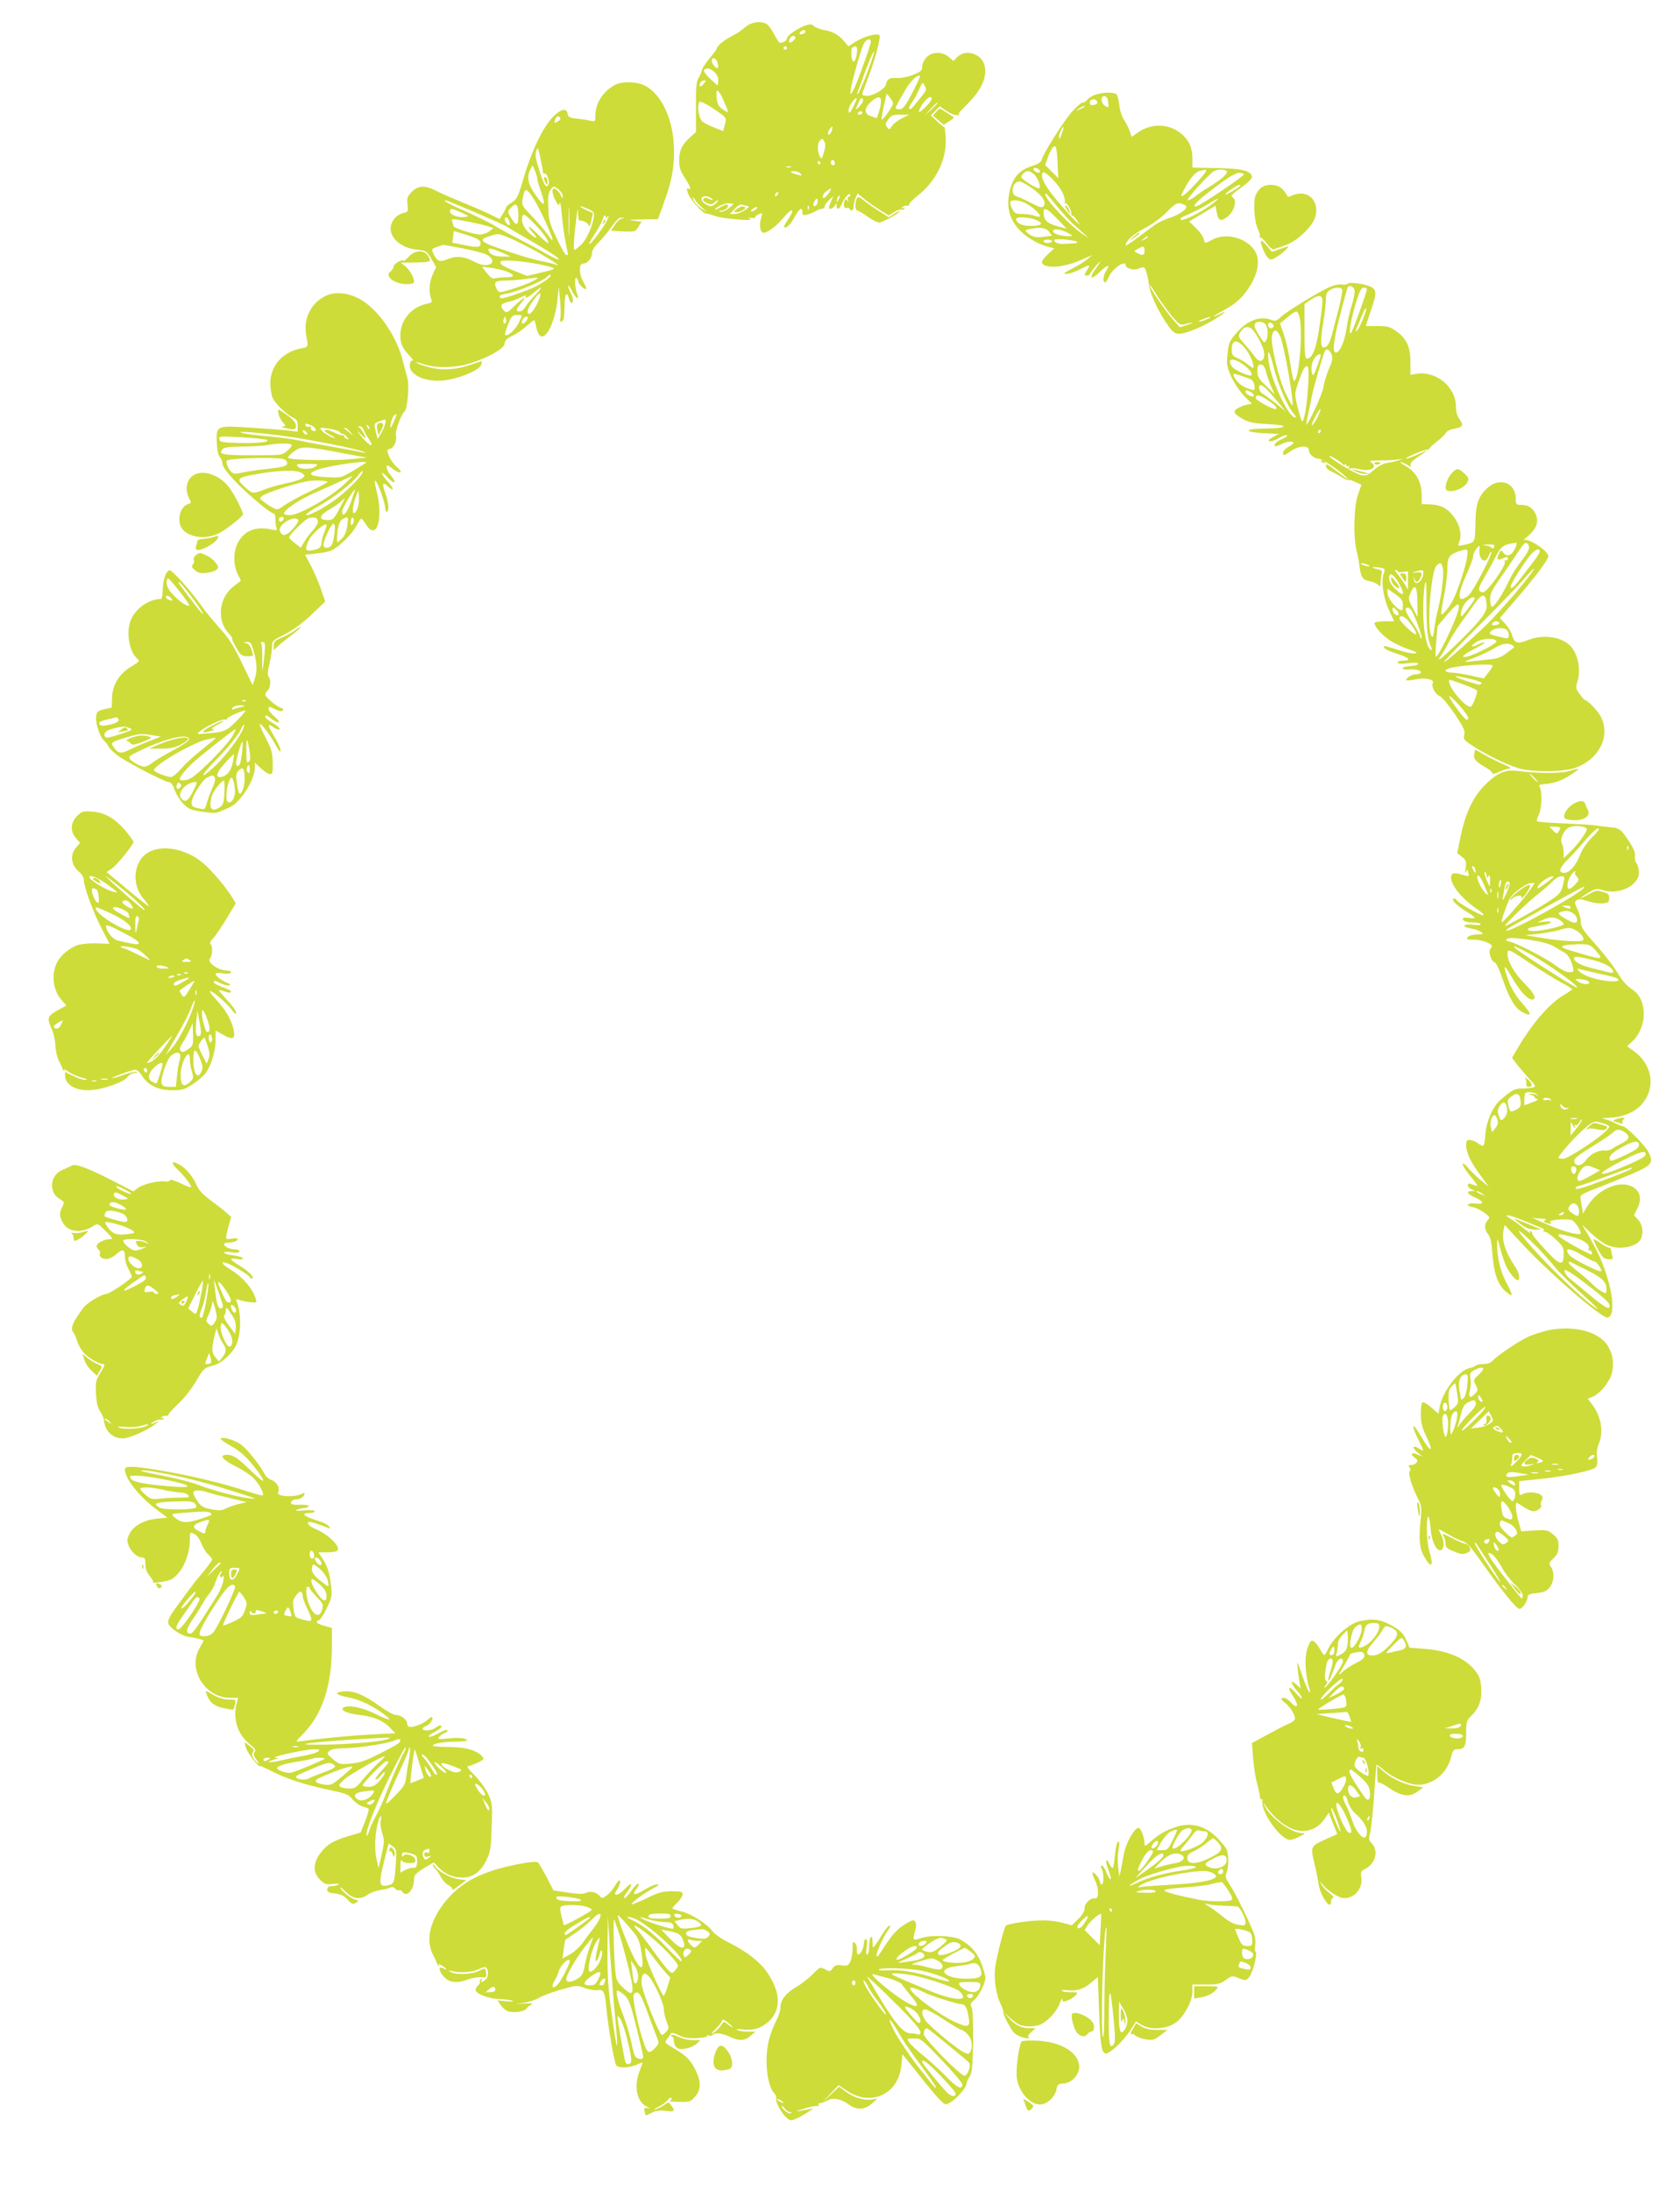 <?xml version="1.0" standalone="no"?>
<!DOCTYPE svg PUBLIC "-//W3C//DTD SVG 20010904//EN"
 "http://www.w3.org/TR/2001/REC-SVG-20010904/DTD/svg10.dtd">
<svg version="1.0" xmlns="http://www.w3.org/2000/svg"
 width="982pt" height="1280pt" viewBox="0 0 982 1280"
 preserveAspectRatio="xMidYMid meet">
<g transform="translate(0,1280) scale(0.1,-0.1)"
fill="#cddc39" stroke="none">
<path d="M4358 12643 c-18 -16 -43 -34 -55 -40 -13 -7 -33 -19 -45 -25 -33
-18 -68 -50 -68 -61 0 -5 -18 -29 -40 -55 -22 -25 -43 -57 -47 -71 -3 -14 -13
-36 -21 -49 -11 -18 -15 -56 -14 -168 l0 -146 -34 -30 c-47 -41 -64 -78 -64
-136 0 -36 7 -60 28 -93 38 -59 45 -80 27 -72 -12 4 -13 0 -3 -28 11 -33 91
-121 105 -117 5 1 28 -5 53 -14 45 -17 241 -32 204 -16 -15 7 -14 8 8 5 15 -2
25 -1 23 3 -2 4 6 12 19 18 24 10 24 10 14 -25 -11 -40 -4 -83 15 -83 23 0 75
38 113 84 56 67 76 61 29 -9 -15 -20 -24 -39 -22 -41 11 -12 37 12 61 57 29
52 46 63 46 29 0 -17 4 -19 28 -14 15 4 37 13 49 20 12 8 29 14 38 14 8 0 15
6 15 13 0 8 11 24 25 37 l26 24 -16 -37 c-13 -32 -13 -37 -1 -37 8 0 20 8 25
18 10 16 10 16 11 0 0 -29 19 -21 33 15 15 34 47 68 47 48 0 -6 -4 -11 -10
-11 -5 0 -7 -8 -4 -17 5 -14 4 -15 -4 -4 -8 11 -11 9 -17 -8 -7 -23 2 -44 15
-36 5 3 11 1 15 -5 11 -18 25 -10 25 15 0 13 5 35 11 49 l12 25 41 -33 c23
-19 63 -47 91 -64 l50 -31 32 20 c18 11 37 18 42 15 5 -4 13 -1 17 5 5 8 3 9
-6 4 -9 -5 -11 -4 -6 4 4 6 15 10 24 9 9 -2 17 2 17 9 0 6 21 28 47 48 109 85
172 212 166 337 -2 36 -5 66 -8 65 -3 0 -22 15 -42 34 l-37 35 26 26 26 27 27
-19 c41 -29 78 -41 86 -28 4 6 3 8 -3 5 -6 -4 20 24 57 61 76 76 109 148 96
215 -14 72 -110 104 -160 54 l-23 -23 -27 23 c-39 33 -99 32 -131 -3 -14 -15
-25 -39 -25 -54 0 -22 -8 -29 -52 -47 -33 -13 -69 -20 -95 -19 -44 3 -58 -5
-65 -39 -4 -24 -73 -65 -110 -65 -16 0 -28 4 -28 8 0 5 11 37 25 73 46 115 86
262 75 273 -14 14 -90 -7 -141 -39 l-40 -26 -26 31 c-31 37 -65 56 -118 65
-22 4 -48 14 -57 22 -14 13 -23 13 -50 4 -47 -17 -108 -59 -108 -75 0 -13 -20
-26 -41 -26 -5 0 -20 22 -34 50 -14 27 -34 54 -44 60 -36 19 -88 12 -123 -17z
m347 -34 c-4 -5 -13 -9 -22 -9 -13 0 -13 3 -3 15 13 15 35 11 25 -6z m-55 -28
c0 -11 -29 -35 -35 -29 -10 9 7 38 21 38 8 0 14 -4 14 -9z m440 -26 c0 -9 -22
-77 -50 -152 -52 -144 -78 -189 -66 -118 9 51 54 210 72 253 14 33 44 44 44
17z m-490 -35 c0 -5 -4 -10 -10 -10 -5 0 -10 5 -10 10 0 6 5 10 10 10 6 0 10
-4 10 -10z m410 -12 c0 -32 -11 -68 -20 -68 -14 0 -20 74 -7 82 20 13 27 9 27
-14z m60 -131 c-24 -62 -47 -116 -53 -122 -12 -12 -13 -17 45 140 24 63 45
110 47 104 2 -6 -16 -61 -39 -122z m-876 57 c4 -15 5 -29 2 -31 -8 -8 -36 24
-36 41 0 26 27 18 34 -10z m-15 -58 c14 -15 21 -33 19 -50 l-3 -26 -43 39
c-24 22 -41 45 -37 51 11 17 41 11 64 -14z m1162 -102 c-51 -100 -64 -116 -90
-112 -23 3 -26 -3 41 113 29 51 74 93 86 81 2 -2 -15 -39 -37 -82z m-1228 36
c-19 -22 -29 -19 -20 5 4 8 13 15 22 15 13 0 12 -3 -2 -20z m1281 -65 c-14
-16 -35 -43 -49 -60 -30 -38 -44 -26 -16 14 12 17 31 51 43 77 20 47 21 47 33
23 12 -21 10 -27 -11 -54z m-1168 -24 c35 -81 35 -82 16 -71 -41 24 -50 37
-53 82 -3 37 -1 44 9 35 7 -6 20 -27 28 -46z m994 -26 c0 -15 -60 -99 -66 -93
-2 3 3 38 12 78 l17 74 18 -23 c11 -13 19 -29 19 -36z m-80 -41 c-7 -24 -14
-44 -15 -44 -1 0 -16 5 -34 11 -40 14 -41 46 -3 81 56 52 75 35 52 -48z m275
26 c-42 -43 -54 -46 -35 -8 22 40 53 69 64 58 7 -7 -3 -23 -29 -50z m-425 1
c-22 -45 -30 -51 -30 -22 0 19 39 75 47 67 2 -2 -5 -22 -17 -45z m51 20 c-6
-10 -18 -24 -27 -32 -10 -8 -15 -9 -11 -3 3 6 11 23 17 38 5 15 14 24 20 21 6
-4 7 -13 1 -24z m-840 -57 c46 -33 46 -34 36 -72 l-10 -38 -55 22 c-30 12 -61
28 -68 36 -17 17 -29 80 -20 103 5 14 9 14 38 -1 18 -9 54 -32 79 -50z m1279
53 c0 -2 -17 -19 -37 -38 l-38 -34 34 38 c33 34 41 42 41 34z m-440 -57 c0 -5
-7 -10 -16 -10 -8 0 -12 5 -9 10 3 6 10 10 16 10 5 0 9 -4 9 -10z m232 -31
c-24 -12 -50 -32 -59 -46 -14 -22 -16 -22 -28 -6 -11 15 -10 22 7 45 17 24 26
28 71 28 l52 0 -43 -21z m-409 -69 c-6 -24 -23 -37 -23 -18 0 12 18 38 26 38
1 0 0 -9 -3 -20z m-44 -68 c7 -13 6 -33 -3 -62 -12 -41 -14 -43 -24 -23 -15
28 -15 76 0 91 15 15 15 15 27 -6z m61 -127 c0 -8 -6 -12 -14 -9 -8 3 -12 12
-9 20 6 17 23 9 23 -11z m-85 5 c3 -5 1 -10 -4 -10 -6 0 -11 5 -11 10 0 6 2
10 4 10 3 0 8 -4 11 -10z m-172 -27 c-7 -2 -19 -2 -25 0 -7 3 -2 5 12 5 14 0
19 -2 13 -5z m57 -38 c10 -12 7 -13 -21 -5 -42 12 -49 20 -17 20 14 0 31 -7
38 -15z m171 -103 c-5 -10 -17 -24 -25 -32 -13 -10 -16 -10 -16 3 0 9 10 23
22 31 29 20 31 20 19 -2z m-309 -24 c-7 -7 -12 -8 -12 -2 0 14 12 26 19 19 2
-3 -1 -11 -7 -17z m-376 -25 c-2 -3 -13 0 -24 6 -18 10 -32 6 -32 -9 0 -4 11
-12 25 -18 19 -9 27 -8 39 3 8 8 18 15 23 15 4 -1 -3 -9 -15 -20 -22 -18 -26
-18 -53 -5 -48 25 -31 64 19 42 12 -6 20 -12 18 -14z m735 0 c-12 -20 -14 -14
-5 12 4 9 9 14 11 11 3 -2 0 -13 -6 -23z m-797 -46 l31 -29 -33 22 c-30 20
-52 49 -52 67 0 4 5 -1 11 -12 6 -11 25 -33 43 -48z m676 34 c0 -10 -6 -21
-14 -24 -15 -6 -16 9 -3 31 11 17 17 15 17 -7z m-520 -38 c-16 -13 -38 -22
-47 -20 -15 4 -14 5 3 6 24 1 50 26 36 35 -5 3 -23 -4 -40 -14 -18 -11 -32
-17 -32 -15 0 14 63 42 85 37 l24 -4 -29 -25z m109 14 c29 -1 -41 -47 -71 -47
l-32 0 29 30 c19 20 35 28 45 24 8 -3 21 -7 29 -7z m358 -19 c-3 -8 -6 -5 -6
6 -1 11 2 17 5 13 3 -3 4 -12 1 -19z m-311 -3 c-11 -8 -22 -12 -25 -9 -6 6 19
24 34 24 6 -1 1 -7 -9 -15z"/>
<path d="M4308 11580 c-22 -19 -22 -19 -2 -20 11 0 28 6 38 13 17 12 17 14 3
20 -9 3 -26 -3 -39 -13z"/>
<path d="M3595 12304 c-69 -36 -114 -106 -115 -178 0 -37 -1 -38 -27 -32 -16
4 -51 10 -80 13 -43 4 -52 9 -55 27 -5 36 -37 31 -83 -14 -58 -57 -126 -196
-172 -353 -34 -116 -41 -130 -70 -149 -18 -11 -33 -23 -33 -26 0 -4 -9 -22
-20 -40 l-20 -32 -50 25 c-28 14 -101 46 -163 71 -61 25 -133 56 -159 70 -65
33 -102 31 -140 -6 -27 -27 -30 -36 -26 -74 5 -42 4 -44 -23 -50 -15 -3 -37
-15 -48 -27 -69 -74 -2 -174 127 -188 54 -6 57 -8 83 -53 l28 -48 -19 -42
c-21 -47 -25 -103 -11 -141 9 -22 7 -25 -21 -31 -92 -18 -158 -96 -158 -185 0
-49 11 -73 54 -120 17 -19 26 -31 20 -28 -7 4 -14 -2 -17 -15 -18 -69 99 -120
223 -97 88 16 185 60 193 88 3 11 4 21 3 21 -2 0 -29 -9 -62 -20 -87 -31 -167
-36 -244 -16 -36 9 -69 21 -75 27 -5 5 10 2 35 -7 70 -27 199 -24 285 5 108
36 195 87 195 114 0 17 11 29 45 45 24 12 62 37 83 57 22 19 42 35 44 35 3 0
8 -17 12 -39 3 -21 13 -44 22 -52 36 -30 90 83 103 214 l7 72 8 -82 c4 -44 5
-91 1 -102 -7 -24 10 -29 19 -5 3 9 6 45 6 80 0 64 14 86 26 39 3 -14 10 -25
15 -25 13 0 10 32 -6 60 -8 14 -14 32 -14 40 0 8 9 -4 21 -27 19 -41 48 -63
33 -25 -14 34 -19 105 -6 98 6 -4 11 -13 11 -20 0 -15 38 -52 46 -44 3 3 -4
21 -15 39 -27 44 -29 109 -3 109 26 0 52 31 52 61 0 16 15 39 40 64 23 22 57
64 77 93 26 36 43 52 57 51 20 -2 20 -2 1 -6 -11 -2 -30 -19 -42 -38 l-22 -33
71 -4 c70 -3 72 -2 90 27 l18 30 -48 6 c-35 4 -24 6 48 7 l96 2 32 88 c46 125
62 204 62 307 0 178 -69 333 -171 385 -47 24 -132 26 -174 4z m-320 -193 c3
-6 -4 -15 -15 -21 -22 -12 -23 -10 -14 14 7 18 20 21 29 7z m-102 -313 c1 -9
5 -14 9 -12 12 7 32 -42 25 -60 -12 -31 -24 -15 -53 73 -23 71 -27 96 -20 118
9 26 11 24 24 -37 8 -36 15 -73 15 -82z m-33 -38 c0 -9 9 -41 20 -73 34 -97
23 -103 -36 -17 -39 58 -46 99 -23 141 l12 24 13 -30 c7 -16 13 -37 14 -45z
m128 -69 c12 -11 22 -27 21 -38 0 -16 -1 -16 -9 2 -4 12 -15 27 -25 35 -28 24
-35 -6 -11 -55 18 -37 22 -40 27 -21 3 11 9 -19 13 -69 4 -49 14 -121 22 -160
17 -83 16 -75 4 -75 -6 0 -31 44 -56 98 -41 85 -47 107 -49 177 -3 58 0 86 11
103 17 27 22 27 52 3z m-151 -49 c32 -46 113 -222 113 -244 0 -6 -12 7 -26 28
-14 21 -55 69 -91 107 -62 64 -65 69 -58 105 12 67 19 68 62 4z m210 -204 c-1
-40 -3 -10 -3 67 0 77 1 110 3 73 2 -37 2 -100 0 -140z m-549 121 c92 -40 172
-75 177 -79 6 -4 55 -34 110 -65 138 -80 208 -125 202 -131 -3 -3 -36 12 -74
33 -37 22 -106 59 -153 83 -47 23 -110 58 -140 76 -30 19 -107 57 -170 85
-106 47 -146 69 -126 69 4 0 83 -32 174 -71z m252 -21 c0 -56 -13 -61 -40 -15
-25 40 -25 42 1 68 28 28 39 12 39 -53z m441 -4 c-6 -53 -42 -132 -73 -163
-18 -17 -36 -31 -40 -31 -8 0 -4 66 12 195 7 53 8 55 9 18 0 -24 4 -43 9 -42
19 3 51 -15 55 -30 2 -9 8 4 13 29 l10 45 -38 17 c-52 24 -48 32 5 9 37 -16
42 -21 38 -47z m-774 24 c48 -22 48 -22 17 -26 -39 -4 -84 13 -84 33 0 20 9
19 67 -7z m452 -92 c36 -40 65 -86 54 -86 -5 0 -31 22 -58 50 -27 27 -51 47
-54 45 -2 -3 8 -19 24 -35 37 -38 19 -39 -22 -1 -34 31 -49 70 -39 98 6 14 11
12 38 -13 17 -16 43 -42 57 -58z m400 63 c1 8 4 11 7 8 7 -7 -29 -66 -79 -130
-42 -54 -44 -39 -3 22 19 28 41 67 48 87 10 29 14 32 19 17 5 -12 8 -13 8 -4z
m-575 -15 c11 -27 7 -37 -9 -24 -16 14 -20 40 -6 40 5 0 12 -7 15 -16z m-238
-9 c43 -8 94 -20 113 -26 l35 -12 -23 -18 c-13 -11 -38 -19 -55 -19 -38 0
-156 38 -156 50 0 5 -3 15 -6 24 -8 20 -5 20 92 1z m-6 -78 c52 -17 76 -29 78
-41 6 -31 -11 -35 -88 -19 l-76 15 4 34 c2 19 5 34 6 34 0 0 35 -11 76 -23z
m418 -103 c96 -56 138 -85 97 -69 -11 4 -51 14 -89 21 -38 8 -124 33 -190 56
-165 56 -176 66 -99 90 46 15 49 14 115 -14 38 -16 112 -54 166 -84z m-444 25
c61 -12 124 -28 139 -36 33 -17 45 -42 26 -54 -24 -15 -56 -10 -105 16 -53 28
-99 32 -150 10 -43 -18 -58 -12 -78 28 -15 32 -15 32 17 44 18 6 34 12 36 12
2 1 54 -9 115 -20z m237 -28 l44 -20 -43 0 c-48 -1 -77 10 -86 35 -7 19 17 15
85 -15z m234 -70 c86 -20 86 -21 -22 -46 l-72 -17 -68 27 c-77 31 -95 43 -86
57 8 14 147 2 248 -21z m-212 -38 c49 -20 47 -33 -5 -33 -24 0 -52 -3 -64 -6
-15 -4 -27 4 -49 31 l-28 37 54 -7 c30 -4 71 -14 92 -22z m237 -44 c-14 -11
-43 -29 -65 -41 -52 -27 -202 -78 -209 -70 -13 13 -4 20 34 26 58 9 215 74
236 97 9 10 20 17 23 13 3 -3 -5 -14 -19 -25z m-80 -9 c-35 -19 -131 -53 -181
-64 -21 -5 -28 -1 -38 20 -16 37 -7 44 57 45 31 1 82 4 112 9 84 11 88 11 50
-10z m10 -82 c-23 -22 -48 -54 -58 -70 -9 -15 -24 -28 -34 -28 -25 0 -23 13 8
49 39 47 16 37 -37 -15 -43 -42 -47 -44 -63 -29 -26 26 -19 42 21 50 20 4 55
16 76 27 22 11 36 15 32 9 -12 -20 10 -11 45 19 51 43 56 37 10 -12z m20 -30
c-21 -52 -51 -91 -62 -80 -11 11 1 39 39 90 30 40 41 35 23 -10z m-100 -93 c0
-3 -9 -24 -20 -45 -20 -39 -65 -78 -77 -67 -3 4 4 31 17 62 20 49 26 55 51 55
16 0 29 -2 29 -5z m-94 -42 c-11 -11 -19 6 -11 24 8 17 8 17 12 0 3 -10 2 -21
-1 -24z m124 17 c-9 -17 -30 -28 -30 -16 0 16 15 36 26 36 12 0 12 -4 4 -20z"/>
<path d="M3180 11758 c0 -7 5 -20 10 -28 8 -12 10 -11 10 7 0 12 -4 25 -10 28
-5 3 -10 0 -10 -7z"/>
<path d="M3526 11503 c-6 -14 -5 -15 5 -6 7 7 10 15 7 18 -3 3 -9 -2 -12 -12z"/>
<path d="M6401 12246 c-18 -6 -39 -20 -46 -29 -7 -9 -19 -17 -28 -17 -8 0 -37
-26 -65 -57 -51 -61 -167 -245 -173 -277 -3 -13 -22 -25 -59 -37 -73 -23 -111
-67 -129 -149 -26 -116 15 -208 126 -278 27 -17 68 -36 92 -42 l43 -11 -36
-34 c-47 -43 -47 -62 1 -71 47 -9 127 7 201 41 l57 25 -30 -25 c-16 -14 -57
-39 -89 -55 -48 -25 -54 -30 -32 -30 15 0 49 11 76 25 61 31 66 31 46 0 -9
-13 -16 -27 -16 -30 0 -8 30 -6 30 3 1 8 59 80 60 71 0 -3 -11 -20 -25 -39
-45 -61 -26 -69 29 -14 39 39 59 40 32 2 -17 -24 -22 -68 -7 -68 5 0 14 14 21
30 20 49 100 105 100 70 0 -19 52 -32 76 -19 12 6 27 9 32 5 9 -5 23 -55 28
-101 6 -52 57 -161 111 -236 29 -41 40 -49 67 -49 39 0 143 44 214 89 58 38
68 50 22 26 -16 -8 -33 -15 -37 -15 -4 0 21 16 56 35 74 40 110 72 152 135 41
62 59 128 49 177 -22 97 -167 154 -263 103 -46 -25 -44 -25 -51 5 -3 13 -24
42 -46 63 l-39 38 77 46 77 46 6 -34 c9 -50 22 -59 53 -38 49 31 72 104 40
122 -13 7 -3 18 51 56 43 31 65 54 63 64 -7 35 -57 47 -205 50 l-143 3 0 50
c0 64 -18 107 -63 146 -71 62 -180 65 -258 7 l-34 -24 -12 35 c-7 20 -22 49
-33 65 -11 16 -24 53 -27 82 -3 29 -10 59 -16 66 -12 15 -81 14 -126 -2z m77
-44 c3 -31 2 -33 -17 -22 -27 14 -30 63 -3 58 11 -2 18 -14 20 -36z m-65 4 c4
-9 -3 -16 -19 -19 -18 -3 -24 0 -24 14 0 22 35 26 43 5z m-74 -30 c-2 -2 -15
-9 -29 -15 -24 -11 -24 -11 -6 3 16 13 49 24 35 12z m-134 -161 c-10 -28 -14
-33 -15 -17 0 20 20 65 27 59 1 -2 -4 -21 -12 -42z m-23 -168 l4 -88 -38 38
-39 39 16 44 c18 50 35 74 45 63 5 -4 10 -48 12 -96z m-104 -45 c3 -9 -2 -13
-14 -10 -9 1 -19 9 -22 16 -3 9 2 13 14 10 9 -1 19 -9 22 -16z m972 0 c0 -13
-109 -131 -132 -143 -18 -10 -18 -8 3 33 35 68 68 106 97 111 15 2 28 5 30 6
1 0 2 -3 2 -7z m118 0 c16 -11 -24 -48 -98 -93 -30 -18 -68 -43 -83 -56 -16
-13 -35 -23 -44 -23 -16 0 129 160 156 172 22 9 54 9 69 0z m-1120 -24 c24
-27 40 -78 23 -78 -17 0 -101 54 -101 65 0 16 22 35 40 35 9 0 26 -10 38 -22z
m164 -106 c10 -23 16 -47 12 -54 -4 -6 -3 -8 3 -5 10 6 40 -50 35 -65 -1 -5 2
-8 7 -8 5 0 17 -12 26 -27 l18 -28 -28 25 c-15 14 -63 67 -106 118 -74 89 -99
138 -84 163 11 16 94 -68 117 -119z m1058 108 c0 -10 -242 -173 -273 -184 -32
-11 -13 17 40 59 120 95 179 134 206 135 15 0 27 -4 27 -10z m-1240 -78 c61
-42 89 -84 70 -107 -9 -11 -22 -7 -73 19 -34 18 -72 35 -84 38 -41 11 -26 88
17 88 8 0 40 -17 70 -38z m1220 14 c0 -7 -82 -57 -87 -53 -2 3 13 17 34 31 35
24 53 32 53 22z m-1076 -116 c31 -38 74 -85 94 -104 20 -18 51 -46 67 -61 l30
-27 -35 23 c-77 52 -220 203 -220 234 0 12 11 1 64 -65z m922 16 c-56 -46
-172 -107 -191 -100 -13 5 -4 13 38 30 30 13 82 39 114 59 67 41 80 44 39 11z
m-1098 -5 c39 -20 89 -67 80 -76 -3 -3 -17 -1 -32 5 -15 5 -47 10 -71 10 -39
0 -45 3 -59 31 -9 17 -13 35 -10 40 9 15 53 10 92 -10z m931 -11 c23 -12 -28
-53 -92 -73 -29 -9 -69 -28 -88 -42 -19 -14 -64 -48 -101 -75 -38 -28 -68 -48
-68 -44 0 26 42 65 108 99 48 25 96 60 132 96 55 57 67 61 109 39z m-750 -78
l56 -58 -57 15 c-58 16 -78 36 -78 81 0 33 21 23 79 -38z m-123 -7 c48 -20 34
-35 -31 -35 -51 0 -85 16 -85 41 0 14 77 11 116 -6z m76 -69 l17 -23 -44 -6
c-49 -7 -70 -2 -99 22 -17 15 -17 16 10 22 62 14 98 9 116 -15z m108 -6 c34
-19 34 -19 9 -20 -45 0 -87 12 -93 26 -8 21 42 17 84 -6z m470 -25 c0 -2 -10
-9 -22 -15 -22 -11 -22 -10 -4 4 21 17 26 19 26 11z m-414 -28 c4 -4 -5 -8
-19 -9 -15 -1 -42 -2 -59 -3 -33 -2 -62 11 -54 24 6 9 122 -2 132 -12z m-146
3 c0 -5 -11 -10 -25 -10 -14 0 -25 5 -25 10 0 6 11 10 25 10 14 0 25 -4 25
-10z m540 -55 c0 -27 -10 -31 -42 -14 -21 11 -21 12 3 25 34 19 39 17 39 -11z
m152 -372 c43 -53 56 -63 75 -59 58 15 73 14 29 0 l-50 -16 -38 43 c-47 54
-138 187 -138 202 0 6 16 -15 35 -47 19 -32 59 -87 87 -123z m213 -28 c-16 -8
-37 -14 -45 -14 -8 0 1 7 20 14 46 18 64 17 25 0z"/>
<path d="M6236 11575 c9 -14 18 -25 20 -25 2 0 -2 11 -8 25 -6 14 -15 25 -20
25 -5 0 -1 -11 8 -25z"/>
<path d="M6623 11414 l-28 -26 33 22 c29 20 39 30 28 30 -3 0 -18 -12 -33 -26z"/>
<path d="M5473 12147 l-20 -22 31 -27 32 -27 33 21 c30 19 31 22 14 31 -10 6
-30 18 -44 28 -26 18 -27 18 -46 -4z"/>
<path d="M7374 11705 c-12 -8 -27 -28 -34 -44 -16 -40 -9 -157 13 -200 9 -18
14 -39 10 -45 -3 -6 -3 -8 2 -4 4 4 21 -10 38 -33 16 -22 35 -38 41 -36 6 2
36 12 66 23 73 25 164 111 179 170 25 94 -49 161 -135 122 -23 -11 -28 -10
-32 2 -3 7 -15 24 -28 37 -27 27 -88 31 -120 8z"/>
<path d="M5006 11634 c-10 -26 -7 -64 5 -64 6 0 33 -16 59 -35 26 -19 57 -35
69 -35 19 0 121 56 121 67 0 2 -15 -4 -33 -16 l-32 -20 -50 31 c-28 17 -66 44
-86 59 -43 34 -45 34 -53 13z"/>
<path d="M7370 11389 c0 -24 27 -84 44 -98 13 -11 21 -9 49 8 32 19 76 61 65
61 -3 0 -25 -7 -49 -16 l-44 -15 -32 38 c-22 25 -33 32 -33 22z"/>
<path d="M2390 11301 c-14 -16 -28 -27 -32 -24 -13 7 -58 -20 -58 -35 0 -8 -8
-21 -17 -28 -38 -27 22 -74 95 -74 31 0 42 4 42 15 0 25 -27 71 -54 92 l-24
19 66 0 c37 0 77 2 89 4 20 4 21 6 7 32 -20 39 -78 39 -114 -1z"/>
<path d="M7877 11142 c-4 -5 -20 -7 -36 -4 -18 2 -48 -5 -78 -19 -76 -37 -240
-138 -274 -169 -25 -24 -34 -28 -55 -20 -69 27 -143 -1 -208 -77 -40 -47 -45
-59 -51 -121 -6 -63 -4 -74 23 -135 17 -37 50 -85 75 -111 l45 -45 -31 -6
c-18 -4 -42 -14 -55 -22 -29 -18 -18 -34 42 -66 31 -16 65 -22 139 -25 129 -6
115 -25 -18 -26 -136 -1 -125 -23 15 -28 l65 -3 -35 -19 c-27 -15 -31 -21 -17
-24 9 -2 33 6 52 18 19 12 41 20 48 17 6 -2 -4 -11 -24 -20 -36 -15 -56 -34
-46 -43 3 -3 19 2 36 10 31 17 71 21 71 9 0 -5 -14 -16 -30 -25 -17 -9 -30
-24 -30 -33 0 -20 3 -19 46 10 45 31 104 34 104 7 0 -25 31 -52 59 -52 19 0
122 -70 166 -113 19 -19 -19 6 -60 38 -57 45 -65 49 -65 30 0 -9 15 -22 33
-30 17 -8 45 -23 61 -34 17 -11 33 -18 37 -15 4 2 23 -3 42 -12 l35 -17 -20
-56 c-24 -66 -29 -242 -9 -326 7 -27 15 -70 18 -95 8 -63 18 -78 59 -86 19 -3
42 -13 49 -21 13 -13 15 -11 15 14 0 15 3 38 6 50 5 17 0 22 -26 28 -42 9 -33
16 12 9 35 -6 36 -7 26 -36 -16 -46 -2 -144 32 -215 l29 -63 -54 0 c-30 0 -56
-4 -59 -8 -9 -14 36 -68 84 -101 25 -17 74 -41 110 -53 52 -18 60 -23 38 -26
-14 -2 -59 8 -100 22 -40 13 -75 23 -77 21 -10 -11 17 -26 79 -46 70 -23 82
-39 29 -39 -16 0 -29 -5 -29 -11 0 -8 19 -9 60 -4 39 5 60 3 60 -3 0 -6 -21
-12 -47 -14 -27 -2 -47 -7 -45 -13 2 -5 17 -9 34 -7 39 5 80 -6 73 -18 -3 -6
-16 -10 -29 -10 -24 0 -64 -25 -55 -34 3 -4 28 -1 55 5 53 12 111 -1 99 -22
-11 -17 15 -67 40 -76 12 -4 51 -50 87 -103 55 -82 63 -100 57 -124 -7 -25 -3
-30 54 -67 74 -48 181 -101 257 -126 76 -25 264 -25 336 0 137 48 207 179 155
292 -15 35 -71 95 -98 106 -5 2 -19 19 -32 37 -20 28 -21 37 -12 64 23 67 7
163 -37 211 -52 57 -160 73 -251 37 -61 -24 -77 -19 -92 28 -6 21 -25 51 -42
69 l-30 32 85 98 c123 143 198 242 198 264 0 30 -117 107 -143 93 -7 -3 3 6
21 21 49 41 66 79 52 121 -14 42 -44 64 -87 64 -31 0 -33 2 -33 35 0 96 -95
130 -168 62 -51 -47 -67 -94 -68 -206 -2 -115 0 -110 -72 -126 -32 -7 -32 -6
-22 21 16 40 3 97 -31 143 -36 50 -77 72 -140 74 l-49 2 0 53 c0 80 -36 140
-105 176 -17 9 -24 16 -17 16 7 0 24 -7 38 -16 21 -14 24 -14 19 -1 -4 10 10
25 44 48 28 18 51 34 51 35 0 2 -24 -8 -52 -21 -29 -14 -60 -25 -68 -25 -19 1
99 52 122 53 9 1 15 3 13 5 -2 3 16 20 40 39 25 18 49 42 55 52 6 12 26 22 50
26 51 9 57 20 31 56 -14 19 -21 43 -21 76 -1 113 -116 207 -230 189 l-36 -6 0
73 c1 89 -22 139 -83 182 -37 26 -51 30 -110 30 l-68 0 28 84 c37 107 37 127
2 145 -36 18 -129 30 -136 18z m41 -41 c2 -13 -6 -51 -17 -85 -11 -34 -25 -96
-31 -140 -11 -72 -39 -136 -61 -136 -22 0 -16 64 21 208 23 86 43 163 46 170
7 22 39 9 42 -17z m-72 6 c2 -7 -7 -55 -20 -107 -14 -52 -32 -122 -40 -154
-15 -55 -28 -75 -49 -76 -18 0 -19 39 -4 135 10 57 17 121 17 143 0 31 5 45
22 56 27 19 67 21 74 3z m144 4 c0 -17 -83 -246 -93 -256 -17 -17 -1 78 28
174 22 72 32 91 47 91 10 0 18 -4 18 -9z m-260 -73 c0 -18 -9 -89 -19 -157
-19 -124 -41 -176 -72 -176 -11 0 -14 30 -14 160 l0 159 34 23 c50 33 71 31
71 -9z m238 -99 c-11 -30 -27 -61 -35 -69 -14 -15 -15 -16 32 97 8 20 17 34
20 31 3 -3 -5 -29 -17 -59z m-372 9 c21 -88 -3 -373 -32 -373 -5 0 -14 45 -22
100 -7 55 -24 130 -37 168 l-23 67 42 35 c22 19 46 35 53 35 6 0 15 -15 19
-32z m-196 -47 c13 -25 13 -71 0 -91 -9 -13 -11 -13 -20 0 -39 57 -51 82 -46
95 8 22 53 19 66 -4z m40 -15 c-13 -13 -35 7 -25 24 5 8 11 8 21 -1 10 -8 12
-15 4 -23z m-118 -13 c33 -38 68 -111 68 -142 0 -45 -28 -53 -54 -16 -12 16
-38 48 -58 71 -43 47 -44 51 -22 82 18 26 45 28 66 5z m161 -38 c22 -47 83
-390 71 -404 -2 -2 -19 29 -39 70 -41 87 -89 289 -80 336 8 43 27 42 48 -2z
m-198 -79 c25 -33 49 -95 40 -104 -2 -3 -17 7 -33 20 -16 13 -43 30 -61 37
-27 12 -31 18 -31 51 0 61 37 59 85 -4z m499 -29 c7 -20 3 -39 -17 -85 -14
-33 -29 -82 -32 -108 -6 -38 -87 -214 -99 -214 -1 0 3 26 10 58 7 31 17 80 22
107 12 59 67 249 77 265 10 17 29 6 39 -23z m-336 -84 c23 -92 82 -226 114
-260 12 -13 16 -23 10 -23 -41 0 -147 227 -158 339 -7 74 8 50 34 -56z m272
81 c0 -4 -10 -34 -22 -68 -20 -53 -23 -57 -29 -36 -8 32 -1 70 19 93 15 17 32
23 32 11z m-457 -51 c38 -26 61 -56 51 -66 -9 -9 -97 30 -111 49 -35 48 0 58
60 17z m137 -45 c6 -24 20 -63 31 -88 l21 -45 -51 50 c-44 42 -51 55 -51 87 0
31 4 38 20 38 14 0 22 -11 30 -42z m247 -70 c-6 -126 -26 -236 -38 -217 -5 8
-16 47 -26 87 -17 71 -16 73 7 140 13 37 27 73 33 80 24 30 29 9 24 -90z
m-351 32 c24 -8 33 -19 36 -41 5 -34 2 -34 -52 -13 -34 14 -70 54 -70 78 0 5
33 -4 86 -24z m101 -57 c11 -10 42 -45 69 -77 l49 -60 -57 47 c-32 25 -67 51
-78 57 -20 11 -29 50 -11 50 5 0 18 -8 28 -17z m-81 -27 c10 -8 16 -17 12 -21
-8 -8 -48 13 -48 25 0 14 13 12 36 -4z m97 -46 c39 -25 61 -50 42 -50 -22 0
-115 52 -115 64 0 24 21 20 73 -14z m288 -99 c-12 -22 -26 -43 -32 -46 -6 -4
2 18 18 48 15 30 29 51 31 47 2 -5 -6 -27 -17 -49z m19 -81 c0 -5 -5 -10 -11
-10 -5 0 -7 5 -4 10 3 6 8 10 11 10 2 0 4 -4 4 -10z m128 -192 c2 -5 8 -6 13
-2 5 3 9 0 9 -6 0 -6 5 -8 12 -4 7 5 8 3 3 -6 -6 -10 -4 -12 8 -7 8 3 32 1 52
-4 65 -18 115 12 68 40 -14 8 0 10 53 11 39 0 87 2 105 5 l34 5 -30 -10 c-16
-5 -47 -12 -68 -15 -24 -4 -53 -20 -78 -42 -34 -31 -43 -34 -73 -29 -32 6
-186 98 -186 112 0 7 74 -38 78 -48z m1015 -475 c-21 -58 -53 -74 -78 -40 -11
15 -13 14 -24 -9 -14 -31 -9 -40 16 -29 31 14 42 13 36 -1 -3 -8 -9 -11 -14
-8 -5 3 -6 -1 -3 -9 8 -21 -103 -177 -126 -177 -32 0 -33 19 -1 73 17 29 48
85 68 124 38 74 46 80 125 92 4 1 4 -7 1 -16z m75 -9 c2 -12 -16 -45 -44 -80
-25 -32 -58 -84 -72 -114 -37 -80 -91 -162 -102 -155 -6 3 -10 23 -10 44 0 30
11 54 45 102 24 35 63 91 85 124 66 100 71 106 83 102 7 -2 13 -13 15 -23z
m-205 0 c-3 -9 -8 -11 -12 -6 -3 6 -20 12 -36 15 -24 3 -22 4 12 6 35 1 41 -2
36 -15z m-84 -1 c-11 -68 29 -107 52 -52 6 17 14 27 16 25 10 -10 -108 -235
-133 -255 -66 -52 -70 -5 -10 128 20 43 36 87 36 98 0 10 7 29 16 41 15 22 25
28 23 15z m-74 -60 c-7 -51 -52 -189 -80 -245 -20 -41 -62 -94 -70 -87 -3 3 4
50 15 104 11 53 20 125 20 160 0 68 10 84 65 103 55 19 58 17 50 -35z m425 35
c0 -7 -15 -32 -33 -55 -17 -23 -51 -66 -74 -96 -47 -62 -63 -75 -63 -54 0 15
66 121 112 180 29 36 58 49 58 25z m-1005 -78 c13 -5 14 -9 5 -9 -8 0 -24 4
-35 9 -13 5 -14 9 -5 9 8 0 24 -4 35 -9z m439 -20 c7 -36 -8 -158 -28 -238 -9
-31 -18 -83 -22 -116 -6 -48 -9 -55 -18 -40 -27 47 -2 376 31 410 21 21 30 17
37 -16z m431 -137 c-60 -70 -140 -159 -179 -196 -103 -99 -237 -217 -247 -217
-5 0 82 91 194 203 112 111 232 235 267 275 107 123 79 71 -35 -65z m-695 119
c0 -5 14 -7 30 -4 l30 4 0 -53 0 -54 -21 35 c-12 19 -30 45 -42 58 -11 12 -15
22 -9 22 7 0 12 -4 12 -8z m150 -7 c0 -52 -53 -87 -56 -37 -1 19 -1 19 3 2 6
-25 19 -26 33 -1 17 33 12 41 -22 36 -29 -4 -30 -4 -8 4 38 13 50 13 50 -4z
m-145 -60 c40 -68 33 -87 -15 -40 -28 27 -40 48 -40 67 0 38 23 27 55 -27z
m163 -137 c0 -131 6 -191 28 -242 5 -13 4 -17 -4 -12 -23 14 -42 109 -43 215
-1 93 7 181 16 181 2 0 3 -64 3 -142z m-53 21 l1 -84 -28 52 c-27 51 -28 55
-13 89 25 60 40 38 40 -57z m-85 -16 c0 -30 -2 -33 -19 -24 -32 17 -71 71 -71
97 l0 25 45 -32 c38 -27 45 -38 45 -66z m484 41 c3 -9 6 -30 6 -48 0 -38 -53
-102 -192 -235 -87 -83 -106 -94 -69 -43 10 15 30 50 44 77 14 28 43 73 64
102 21 28 55 77 76 107 39 57 60 69 71 40z m-64 -2 c0 -9 -70 -102 -76 -102
-14 0 1 54 22 79 24 29 54 41 54 23z m-95 -64 c-13 -61 -121 -285 -132 -274
-3 3 -2 44 2 91 l8 87 54 64 c61 72 78 80 68 32z m-361 -4 c20 -19 11 -40 -10
-23 -13 10 -20 39 -10 39 3 0 12 -7 20 -16z m84 3 c18 -21 71 -167 61 -167 -5
0 -9 6 -9 14 0 8 -20 44 -45 81 -41 60 -49 85 -26 85 5 0 13 -6 19 -13z m-21
-59 c30 -34 57 -78 50 -84 -8 -8 -97 76 -97 92 0 21 24 17 47 -8z m537 -17 c3
-5 -5 -11 -19 -13 -24 -5 -32 2 -18 15 9 10 31 9 37 -2z m44 -43 c16 -16 15
-48 0 -48 -7 1 -34 7 -60 13 -45 12 -47 14 -31 30 20 20 73 23 91 5z m-61 -65
c4 -12 -121 -78 -171 -89 -46 -11 -23 12 46 47 33 17 58 33 55 35 -3 3 -19 -2
-37 -11 -44 -23 -50 -11 -9 15 37 22 109 24 116 3z m93 -23 c8 -5 12 -11 10
-13 -3 -2 -23 -17 -45 -34 -33 -25 -53 -32 -110 -37 -39 -4 -88 -9 -110 -12
-33 -4 -28 0 35 24 42 16 94 41 115 55 42 27 80 33 105 17z m-116 -118 c2 -4
-8 -23 -24 -41 l-27 -35 -77 17 c-42 9 -92 17 -111 17 -39 0 -47 15 -14 25 54
17 245 30 253 17z m-133 -78 c38 -8 69 -20 69 -25 0 -5 -6 -9 -13 -9 -16 0
-137 40 -137 46 0 6 5 5 81 -12z m-36 -33 c44 -16 80 -33 80 -37 -2 -26 -30
-94 -39 -94 -34 0 -126 110 -126 150 0 12 -9 14 85 -19z m28 -198 c-7 -19 -19
-8 -69 59 -62 85 -54 95 15 18 32 -36 56 -71 54 -77z"/>
<path d="M8035 10090 c3 -5 12 -7 20 -3 21 7 19 13 -6 13 -11 0 -18 -4 -14
-10z"/>
<path d="M7925 10045 c17 -8 41 -14 55 -14 l25 1 -25 7 c-14 4 -38 11 -55 14
l-30 6 30 -14z"/>
<path d="M8196 9425 c9 -14 18 -25 20 -25 2 0 4 11 4 25 0 18 -5 25 -20 25
-20 0 -20 -1 -4 -25z"/>
<path d="M8132 9411 c2 -13 13 -30 26 -39 29 -19 28 -4 -3 33 -25 29 -25 29
-23 6z"/>
<path d="M1905 11072 c-87 -41 -134 -135 -115 -232 13 -67 13 -67 -27 -75
-111 -20 -183 -102 -183 -205 0 -28 6 -65 13 -83 15 -35 83 -101 123 -119 19
-9 24 -19 24 -46 l0 -34 -47 6 c-27 3 -126 11 -222 17 -209 13 -207 14 -204
-88 2 -42 8 -72 18 -83 8 -9 15 -26 15 -37 0 -33 94 -134 221 -239 36 -30 71
-54 78 -54 6 0 11 -15 11 -34 0 -19 3 -42 6 -51 6 -14 2 -15 -32 -8 -90 18
-153 -6 -192 -75 -29 -52 -30 -133 -2 -187 11 -21 19 -39 17 -40 -1 0 -18 -13
-38 -28 -90 -66 -105 -202 -31 -279 14 -16 23 -28 19 -28 -4 0 6 -23 22 -51
26 -47 33 -52 65 -53 40 -1 40 -1 25 42 -6 19 -19 32 -32 35 -19 4 -18 4 4 6
24 1 28 -5 43 -57 19 -69 20 -117 4 -162 l-11 -33 -63 129 c-47 99 -77 146
-126 199 -34 39 -81 95 -103 125 -76 106 -179 221 -195 218 -20 -4 -39 -61
-39 -120 -1 -32 -5 -48 -13 -48 -63 0 -137 -49 -168 -111 -36 -69 -18 -195 33
-238 15 -12 12 -17 -35 -45 -71 -42 -111 -107 -113 -183 l-2 -57 -44 -10 c-40
-10 -44 -14 -47 -45 -4 -39 23 -120 46 -138 8 -7 20 -22 26 -34 6 -12 31 -37
56 -55 57 -41 275 -154 298 -154 12 0 23 -16 34 -48 10 -26 33 -62 52 -81 29
-28 45 -35 110 -44 53 -8 82 -8 98 0 13 5 40 17 60 26 64 28 148 161 148 235
l0 26 33 -31 c17 -17 41 -33 52 -35 18 -3 20 2 19 65 -1 60 -6 78 -42 148 -23
43 -37 79 -33 79 12 0 59 -63 93 -124 18 -34 28 -44 28 -30 0 11 -16 46 -35
78 -43 71 -44 84 -6 56 17 -11 32 -16 36 -11 3 6 -15 22 -40 36 -25 15 -45 31
-45 36 0 14 9 11 37 -11 43 -34 62 -23 20 11 -20 17 -37 37 -37 45 0 18 4 18
42 -2 20 -10 34 -12 40 -6 7 7 3 12 -12 17 -25 8 -90 63 -90 77 0 5 7 16 15
24 17 18 20 65 5 80 -7 7 -6 31 5 75 8 35 15 80 15 100 0 35 3 37 73 72 49 25
100 62 156 114 l82 78 -25 73 c-14 40 -40 102 -59 137 l-34 64 66 7 c36 3 77
12 91 19 46 24 116 93 141 139 13 25 27 46 31 46 3 0 16 -16 28 -35 61 -99
103 36 61 197 -12 48 -14 64 -5 57 15 -12 58 -136 56 -161 0 -10 3 -18 9 -18
14 0 11 52 -6 100 -23 64 -20 78 10 50 40 -38 40 -15 -1 29 -20 23 -34 44 -31
47 3 3 19 -9 35 -28 38 -41 54 -30 18 12 -24 29 -34 60 -20 60 3 0 17 -9 31
-20 41 -32 64 -25 26 8 -18 15 -40 44 -48 65 -15 37 -15 39 3 44 25 6 44 47
36 77 -6 25 30 125 50 141 18 14 30 155 17 197 -5 18 -17 62 -26 98 -37 149
-146 305 -254 364 -68 36 -142 43 -196 18z m400 -729 c-21 -50 -29 -55 -20
-13 6 29 19 49 33 50 1 0 -5 -17 -13 -37z m-55 -24 c-5 -17 -17 -43 -26 -57
l-17 -27 -11 45 c-11 45 -11 45 19 57 43 17 44 16 35 -18z m-406 -25 c4 -11 1
-14 -12 -12 -9 2 -16 10 -14 17 2 8 -3 11 -12 8 -8 -3 -17 0 -20 8 -4 11 1 12
24 4 16 -6 31 -17 34 -25z m314 1 c-3 -3 -9 2 -12 12 -6 14 -5 15 5 6 7 -7 10
-15 7 -18z m-33 -4 c3 -11 17 -36 30 -55 39 -57 4 -44 -45 17 -23 28 -28 37
-11 20 17 -18 33 -33 36 -33 10 0 -24 58 -37 63 -8 4 -7 6 4 6 9 1 19 -8 23
-18z m-139 -16 c6 -8 13 -12 16 -10 3 3 13 -4 23 -15 17 -18 17 -20 2 -14 -9
3 -17 11 -17 17 0 6 -3 8 -6 4 -4 -3 -24 3 -46 14 -55 28 -86 20 -33 -9 22
-11 36 -21 32 -22 -14 0 -63 28 -78 46 -13 16 -10 17 41 10 30 -4 60 -13 66
-21z m60 3 l19 -23 -25 20 c-14 11 -27 21 -29 22 -2 2 0 3 6 3 5 0 18 -10 29
-22z m-250 -15 c-7 -7 -26 7 -26 19 0 6 6 6 15 -2 9 -7 13 -15 11 -17z m-116
-13 c149 -21 414 -74 445 -90 18 -9 18 -9 -4 -4 -24 6 -117 23 -236 44 -38 6
-99 18 -135 26 -36 8 -120 19 -187 25 -67 6 -134 14 -150 20 -40 13 101 2 267
-21z m-120 -20 c23 -13 -62 -22 -175 -18 -88 3 -100 5 -103 22 -4 18 2 18 130
11 73 -4 140 -11 148 -15z m144 -29 c4 -5 -8 -21 -25 -35 -30 -26 -32 -26
-204 -26 -175 0 -200 5 -175 35 9 11 38 15 114 16 55 0 121 4 146 8 64 12 138
13 144 2z m301 -49 l140 -26 -85 -8 c-112 -11 -372 -6 -376 7 -2 6 13 22 34
37 44 33 66 32 287 -10z m-331 -45 c17 -27 -3 -35 -114 -47 -58 -6 -124 -16
-148 -22 -33 -8 -46 -7 -58 3 -19 16 -37 59 -28 68 8 9 125 16 239 15 79 -1
101 -5 109 -17z m465 -11 c-2 -2 -35 -22 -74 -46 -70 -42 -70 -42 -153 -38
-102 5 -121 19 -58 43 63 24 305 59 285 41z m-293 -21 c-26 -19 -90 -19 -106
0 -11 13 -4 15 56 15 63 -1 67 -2 50 -15z m-80 -40 c18 -14 18 -15 1 -29 -10
-8 -53 -22 -95 -30 -42 -9 -100 -25 -127 -36 -65 -26 -68 -26 -110 11 -57 51
-51 59 60 78 138 25 244 27 271 6z m354 7 c0 -17 -75 -95 -142 -148 -56 -45
-160 -104 -184 -104 -16 0 14 23 74 56 77 42 188 129 223 173 26 33 29 35 29
23z m-117 -80 c-77 -71 -257 -172 -308 -172 -19 0 -35 4 -35 9 0 22 90 83 179
121 53 23 123 55 156 70 33 16 62 29 65 29 3 0 -23 -26 -57 -57z m-88 24 c6
-2 -38 -26 -97 -54 -59 -28 -127 -65 -152 -82 -42 -30 -45 -31 -72 -16 -16 8
-40 24 -54 35 -25 20 -25 20 -5 35 22 17 184 70 255 83 39 8 95 7 125 -1z
m138 -115 c-25 -71 -53 -101 -53 -58 0 17 65 127 75 127 1 0 -9 -31 -22 -69z
m40 -32 c-5 -18 -15 -35 -22 -37 -16 -5 -9 51 12 103 l12 30 3 -31 c2 -18 -1
-47 -5 -65z m-106 -6 c-36 -69 -43 -74 -82 -71 -45 4 -37 28 22 62 29 17 60
39 70 49 9 9 18 17 19 17 1 0 -12 -26 -29 -57z m-329 -65 c-6 -18 -28 -21 -28
-4 0 9 7 16 16 16 9 0 14 -5 12 -12z m200 -12 c2 -10 -9 -32 -25 -50 -17 -17
-40 -48 -52 -68 l-23 -38 -34 26 c-19 15 -34 30 -34 34 0 15 95 108 115 113
33 8 50 3 53 -17z m172 -27 c-5 -35 -14 -58 -33 -77 -26 -25 -27 -25 -27 -6 0
64 13 113 34 122 32 16 33 15 26 -39z m31 8 c-8 -8 -11 -5 -11 9 0 27 14 41
18 19 2 -9 -1 -22 -7 -28z m-317 24 c3 -5 -11 -28 -32 -51 -38 -42 -63 -47
-76 -13 -14 37 88 97 108 64z m152 -71 c-9 -22 -16 -48 -16 -58 0 -28 -13 -40
-53 -47 -43 -8 -48 4 -20 62 15 33 91 99 101 88 2 -2 -3 -22 -12 -45z m59 -7
c-8 -64 -18 -83 -46 -83 -26 0 -24 24 6 88 33 71 49 69 40 -5z m-905 -339 c34
-42 59 -79 56 -81 -14 -14 -99 55 -123 100 -13 26 -12 57 2 57 2 0 32 -34 65
-76z m73 -35 c38 -50 66 -93 64 -96 -4 -4 -41 43 -135 169 -7 10 -10 18 -5 18
4 -1 39 -41 76 -91z m-123 -4 c14 -16 10 -18 -14 -9 -9 3 -16 10 -16 15 0 14
16 11 30 -6z m549 -292 c-1 -21 -5 -63 -9 -93 -8 -50 -8 -48 -7 33 1 50 -2 89
-8 91 -5 3 -2 5 8 5 13 1 17 -7 16 -36z m-112 -309 c-3 -3 -12 -4 -19 -1 -8 3
-5 6 6 6 11 1 17 -2 13 -5z m-12 -31 c-11 -2 -33 -8 -49 -13 -24 -8 -27 -8
-16 5 7 9 28 15 49 14 20 -1 27 -3 16 -6z m-40 -83 c-62 -62 -72 -67 -174 -75
-64 -5 -64 -5 -40 14 41 31 130 73 146 67 8 -3 12 -2 9 3 -5 7 84 49 109 50 5
1 -17 -26 -50 -59z m-692 6 c4 -9 -7 -17 -32 -25 -51 -15 -81 -14 -81 2 0 12
16 17 101 36 4 0 9 -5 12 -13z m719 -73 c-31 -59 -108 -157 -164 -207 -81 -74
-79 -53 3 32 86 88 143 158 160 196 7 14 14 24 16 22 3 -2 -4 -21 -15 -43z
m-648 20 c14 -5 1 -12 -50 -29 -38 -13 -77 -23 -86 -24 -21 0 -24 23 -5 38 14
12 98 31 112 26 6 -2 19 -7 29 -11z m594 -45 c-13 -23 -70 -88 -127 -145 -78
-76 -113 -104 -138 -109 -19 -4 -37 -4 -40 -1 -9 10 21 50 74 100 42 40 242
197 251 197 2 0 -7 -19 -20 -42z m-486 -28 c-38 -15 -90 -38 -116 -51 -51 -25
-67 -22 -94 19 -16 25 -13 27 96 59 52 16 73 17 123 9 l60 -10 -69 -26z m233
10 c0 -8 -38 -34 -86 -60 -47 -25 -102 -57 -122 -72 -20 -16 -43 -28 -52 -28
-21 0 -68 25 -84 44 -11 13 -6 18 31 37 157 81 313 120 313 79z m155 7 c0 -2
-36 -32 -80 -67 -44 -34 -99 -85 -121 -111 -23 -27 -49 -49 -60 -49 -25 0 -99
30 -99 40 0 29 225 160 307 179 46 11 53 12 53 8z m198 -70 c7 -44 6 -60 -5
-68 -11 -9 -13 1 -13 61 0 85 5 87 18 7z m-44 -20 c-4 -41 -12 -68 -20 -71 -9
-4 -14 2 -14 16 0 24 32 130 37 124 2 -2 1 -33 -3 -69z m-54 -55 c-11 -51 -40
-82 -75 -82 -28 0 -15 33 33 85 26 28 48 50 50 49 1 0 -2 -24 -8 -52z m100
-39 c0 -20 -3 -24 -11 -16 -7 7 -9 19 -6 27 10 24 17 19 17 -11z m-30 -58 c-1
-47 -22 -97 -33 -78 -3 5 -9 33 -13 61 -6 44 -4 56 12 71 25 24 34 10 34 -54z
m-174 10 c4 -8 -3 -34 -14 -58 -11 -23 -25 -62 -32 -85 -11 -42 -12 -43 -43
-36 -43 9 -47 12 -47 37 1 32 62 130 91 144 31 16 38 16 45 -2z m117 -63 c6
-47 -19 -92 -42 -77 -15 9 -7 94 11 128 13 26 23 10 31 -51z m-61 -22 c-3 -58
-7 -73 -25 -85 -35 -25 -57 -19 -57 14 0 16 5 42 11 58 10 27 56 83 68 83 3 0
5 -31 3 -70z m-260 28 c-15 -15 -26 -4 -18 18 5 13 9 15 18 6 9 -9 9 -15 0
-24z m98 27 c0 -3 -11 -28 -25 -55 -26 -51 -44 -61 -65 -35 -16 19 -5 50 27
75 23 18 63 28 63 15z"/>
<path d="M2205 10320 c-3 -5 -3 -21 1 -36 l7 -27 13 24 c7 13 13 30 14 37 0
14 -26 16 -35 2z"/>
<path d="M1235 8558 c-61 -32 -63 -47 -3 -29 21 6 26 10 13 11 -14 1 -7 8 25
25 25 13 41 24 35 24 -5 0 -37 -14 -70 -31z"/>
<path d="M704 8534 c-17 -14 -17 -15 -1 -10 10 3 25 6 33 6 9 0 12 5 9 10 -9
14 -18 13 -41 -6z"/>
<path d="M775 8492 c-26 -9 -42 -18 -34 -20 8 -2 19 -10 24 -17 8 -9 23 -7 70
11 35 13 54 24 45 27 -39 13 -60 13 -105 -1z"/>
<path d="M950 8459 c-41 -17 -76 -31 -77 -32 -1 -1 32 -1 72 -1 56 1 83 7 114
25 23 12 41 26 41 31 0 18 -79 5 -150 -23z"/>
<path d="M1628 10383 c2 -15 14 -38 25 -50 20 -22 20 -23 1 -24 -12 -1 -8 -4
11 -9 54 -14 65 -12 65 13 0 16 -15 34 -47 58 -63 45 -61 44 -55 12z"/>
<path d="M7720 10106 c0 -2 7 -7 16 -10 8 -3 12 -2 9 4 -6 10 -25 14 -25 6z"/>
<path d="M8490 10040 c-23 -23 -40 -61 -40 -91 0 -40 107 -11 128 35 9 19 6
27 -18 49 -34 32 -44 33 -70 7z"/>
<path d="M1144 10030 c-50 -20 -68 -84 -39 -140 14 -27 14 -29 -5 -35 -52 -16
-70 -108 -30 -151 46 -48 138 -56 213 -18 42 22 136 96 137 109 0 21 -59 133
-89 168 -54 61 -132 89 -187 67z"/>
<path d="M1240 9660 c-14 -4 -39 -8 -56 -9 -17 -1 -31 -7 -31 -13 0 -7 -4 -20
-7 -29 -4 -10 -2 -19 7 -22 19 -7 97 34 115 61 15 23 12 25 -28 12z"/>
<path d="M1145 9556 c-10 -7 -16 -20 -12 -28 3 -9 0 -21 -6 -27 -9 -10 -6 -17
13 -33 19 -16 34 -19 68 -15 24 3 51 11 58 19 13 13 12 18 -7 42 -12 16 -37
35 -55 42 -40 17 -36 17 -59 0z"/>
<path d="M1721 9115 c-19 -14 -54 -33 -78 -42 -36 -15 -43 -23 -43 -45 l0 -27
23 22 c12 12 38 33 57 47 75 56 111 95 41 45z"/>
<path d="M8617 8394 c-5 -29 9 -45 71 -80 20 -12 36 -26 35 -32 -2 -6 16 -2
40 8 23 11 51 20 62 20 11 1 -5 11 -35 24 -30 12 -80 37 -111 55 l-57 32 -5
-27z"/>
<path d="M9165 8293 c-49 -13 -184 -12 -297 3 -62 8 -106 -8 -162 -58 -89 -78
-138 -174 -171 -338 l-17 -84 27 -22 c25 -20 27 -27 22 -66 -4 -24 -3 -35 2
-24 7 19 8 19 14 -3 5 -20 3 -22 -16 -17 -63 18 -77 18 -83 2 -16 -43 56 -136
156 -202 23 -16 37 -30 31 -32 -12 -4 -146 71 -156 88 -3 6 -11 10 -16 10 -23
0 15 -41 66 -72 30 -18 55 -36 55 -40 0 -4 -16 -4 -35 -1 -21 3 -35 1 -35 -5
0 -14 25 -22 65 -22 19 0 36 -4 40 -10 3 -5 -14 -7 -45 -3 -60 7 -70 -12 -11
-22 22 -3 47 -13 58 -20 16 -13 14 -14 -23 -15 -24 0 -47 -6 -54 -15 -11 -13
-6 -15 34 -15 45 0 106 -22 106 -38 0 -5 -4 -12 -9 -17 -12 -14 6 -73 24 -77
10 -2 29 -41 49 -101 39 -113 73 -170 117 -192 54 -28 53 -11 -2 52 -34 38
-62 83 -76 119 -41 110 -37 123 11 39 47 -82 95 -135 121 -135 31 0 13 38 -44
94 -62 62 -105 139 -99 181 3 21 11 18 123 -57 66 -44 150 -96 187 -116 38
-20 68 -39 68 -42 0 -3 -23 -18 -51 -35 -84 -49 -188 -171 -273 -318 l-28 -47
28 -38 c16 -20 48 -58 71 -83 42 -45 43 -47 21 -53 -13 -3 -41 -6 -63 -6 -41
0 -54 -7 -123 -65 -44 -37 -82 -122 -89 -195 -7 -83 -8 -85 -42 -61 -16 12
-39 21 -50 21 -17 0 -21 -6 -21 -32 1 -44 27 -99 85 -177 l48 -65 -41 33 c-23
18 -57 51 -77 73 -21 26 -35 35 -35 26 0 -9 20 -40 44 -69 25 -30 43 -55 42
-57 -2 -1 -15 2 -30 7 -21 9 -26 8 -26 -5 0 -8 10 -19 23 -24 l22 -9 -22 0
c-35 -1 -28 -16 16 -36 58 -26 60 -44 5 -37 -51 5 -61 -12 -12 -22 17 -3 47
-18 65 -32 32 -24 33 -27 19 -43 -21 -23 -20 -53 2 -82 14 -17 21 -49 25 -109
8 -115 29 -178 72 -220 19 -18 38 -31 41 -27 3 3 -10 35 -29 70 -36 64 -57
151 -56 232 0 36 2 33 19 -32 10 -39 26 -86 36 -105 18 -37 53 -78 66 -78 15
0 8 45 -13 75 -59 87 -82 157 -71 214 l7 34 89 -96 c162 -177 480 -452 513
-445 57 11 22 220 -64 392 -20 39 -47 88 -61 110 l-25 41 56 -53 c31 -29 72
-59 92 -67 70 -30 170 -12 195 34 18 35 12 86 -15 115 l-24 26 20 40 c56 108
-54 179 -179 116 -51 -26 -89 -62 -120 -114 l-19 -33 -6 38 c-4 21 -8 46 -9
56 -2 14 18 26 98 56 56 21 148 59 205 83 116 50 127 65 93 130 -19 37 -130
148 -148 148 -6 0 -24 7 -41 16 -16 9 -43 20 -60 24 -27 7 -26 8 16 9 77 2
146 28 188 71 92 95 74 237 -39 319 l-39 28 31 29 c87 82 89 241 3 300 -42 29
-57 47 -98 112 -20 33 -75 103 -122 156 -73 82 -85 100 -85 131 0 20 -9 53
-20 74 -15 31 -17 41 -7 49 14 12 24 11 82 -7 22 -7 56 -11 75 -9 30 3 35 7
36 29 1 23 -5 29 -38 38 -34 11 -42 9 -83 -15 -25 -14 -45 -24 -45 -21 0 3 21
17 46 32 39 23 49 25 76 16 96 -34 218 23 218 101 0 19 -6 43 -14 54 -8 10
-12 29 -9 41 3 14 -5 39 -23 68 -53 85 -66 97 -115 101 -24 2 -62 7 -84 10
-22 4 -108 9 -192 13 -83 3 -154 9 -158 13 -4 3 1 20 9 37 18 33 22 132 7 160
-8 14 -4 17 22 19 70 6 122 26 186 74 27 21 24 21 -44 1z m-195 -38 c13 -14
21 -25 18 -25 -2 0 -15 11 -28 25 -13 14 -21 25 -18 25 2 0 15 -11 28 -25z
m304 -295 c10 -10 -45 -89 -98 -139 l-36 -35 0 33 c0 18 -4 41 -10 51 -15 28
13 86 47 98 29 11 81 6 97 -8z m-154 3 c0 -5 -5 -15 -10 -23 -8 -13 -13 -12
-32 8 l-22 22 32 0 c18 0 32 -3 32 -7z m186 -55 c-32 -34 -59 -72 -70 -103
-23 -61 -62 -105 -93 -105 -37 0 -28 31 23 80 25 25 71 75 102 113 31 37 64
67 73 67 12 0 2 -16 -35 -52z m211 -70 c-3 -8 -6 -5 -6 6 -1 11 2 17 5 13 3
-3 4 -12 1 -19z m-894 -118 c3 -11 3 -20 1 -20 -2 0 -8 9 -14 20 -6 11 -7 20
-2 20 6 0 12 -9 15 -20z m67 -38 c0 -15 2 -15 10 -2 7 11 10 5 10 -24 0 -46
-1 -45 -24 12 -9 24 -12 41 -6 37 5 -3 10 -14 10 -23z m517 21 c-4 -3 0 -15
10 -25 15 -17 15 -20 -12 -48 -33 -35 -49 -30 -41 13 6 28 31 67 44 67 3 0 2
-3 -1 -7z m-520 -102 c14 -33 14 -34 -2 -21 -24 20 -57 89 -49 102 7 11 24
-15 51 -81z m393 75 c0 -2 -22 -20 -50 -40 -44 -32 -48 -33 -39 -12 12 25 89
71 89 52z m58 -38 c-12 -54 -19 -63 -98 -113 -65 -42 -232 -135 -242 -135 -12
0 121 129 187 182 39 31 81 68 94 82 14 14 34 26 47 26 21 0 21 -2 12 -42z
m-366 -5 c-3 -16 -7 -22 -10 -15 -4 13 4 42 11 42 2 0 2 -12 -1 -27z m52 8 c3
-5 -6 -33 -20 -63 -26 -55 -26 -53 -8 42 6 30 18 38 28 21z m121 -38 c-30 -46
-157 -191 -167 -192 -4 -1 5 34 21 77 24 66 35 82 77 114 27 21 59 38 72 38
l23 0 -26 -37z m315 13 c0 -25 -440 -269 -456 -253 -4 3 25 22 62 42 38 20
101 55 139 77 55 32 240 133 253 137 1 1 2 -1 2 -3z m-543 -28 c-3 -8 -6 -5
-6 6 -1 11 2 17 5 13 3 -3 4 -12 1 -19z m40 -35 c-3 -10 -5 -2 -5 17 0 19 2
27 5 18 2 -10 2 -26 0 -35z m423 -53 c0 -12 -8 -12 -35 0 -18 8 -17 9 8 9 15
1 27 -3 27 -9z m-423 -32 c-3 -7 -5 -2 -5 12 0 14 2 19 5 13 2 -7 2 -19 0 -25z
m426 3 c14 -6 28 -19 32 -30 12 -38 -5 -42 -56 -14 -53 30 -59 39 -31 46 28 8
30 7 55 -2z m-65 -47 c12 -8 22 -19 22 -24 0 -11 -127 -40 -174 -40 -20 0 -36
4 -36 9 0 9 15 13 93 27 53 9 58 26 5 19 l-43 -5 30 14 c39 20 75 20 103 0z
m92 -59 c31 -16 54 -48 43 -59 -12 -11 -127 -5 -233 13 l-105 17 70 7 c39 4
93 14 120 21 66 19 71 19 105 1z m-246 -60 c56 -9 103 -23 125 -38 20 -12 45
-27 56 -33 21 -12 39 -42 49 -86 6 -25 4 -28 -22 -28 -17 0 -48 16 -82 41 -60
45 -245 139 -273 139 -10 0 -15 5 -12 10 8 14 54 12 159 -5z m367 -63 c48 -54
37 -53 -168 10 -52 15 -39 27 35 30 89 4 97 2 133 -40z m-377 -22 c103 -57
287 -190 263 -190 -13 0 -333 204 -361 231 -23 21 14 6 98 -41z m363 -31 c70
-18 113 -45 113 -69 0 -5 -15 -4 -32 0 -18 5 -62 16 -98 25 -61 15 -100 37
-100 57 0 13 34 9 117 -13z m35 -79 c48 -10 92 -21 98 -25 43 -26 -61 -25
-148 3 -29 9 -61 25 -70 36 -16 18 -16 19 8 12 14 -4 64 -15 112 -26z m-84
-36 c12 -4 22 -10 22 -15 0 -14 -44 -10 -66 6 -19 14 -19 14 1 15 11 0 30 -3
43 -6z m-282 -672 c1 -7 0 -8 -3 -2 -2 5 -17 9 -31 9 -24 -2 -24 -2 -4 -6 12
-2 22 -8 22 -13 0 -5 7 -10 16 -12 8 -2 -5 -10 -30 -19 l-46 -17 0 33 c0 17 3
35 7 39 12 11 66 2 69 -12z m-98 -34 c3 -32 -1 -39 -27 -52 -32 -17 -35 -16
-45 28 -6 24 -3 33 16 48 34 27 53 19 56 -24z m178 4 c1 -7 0 -8 -2 -3 -3 5
-14 7 -24 4 -11 -3 -20 -1 -20 4 0 15 43 10 46 -5z m-262 -28 c11 -29 6 -61
-13 -78 -18 -16 -19 -16 -30 15 -9 26 -8 37 4 56 18 27 30 29 39 7z m356 -17
c13 4 13 3 0 -6 -16 -11 -40 3 -40 23 0 6 6 4 13 -5 7 -9 19 -14 27 -12z
m-406 -73 c4 -14 0 -30 -13 -45 l-19 -24 -7 28 c-5 16 -3 39 4 54 13 27 24 23
35 -13z m464 9 c-10 -2 -26 -2 -35 0 -10 3 -2 5 17 5 19 0 27 -2 18 -5z m22
-20 c-5 -10 -21 -31 -35 -48 l-25 -30 1 45 c0 37 2 41 9 23 5 -13 12 -23 15
-23 4 0 3 5 -1 12 -4 7 -3 8 4 4 6 -3 16 3 22 14 6 11 13 20 16 20 2 0 0 -8
-6 -17z m153 -15 c18 -9 18 -10 0 -30 -40 -45 -227 -168 -255 -168 -15 0 -28
2 -28 5 0 14 79 105 136 157 59 53 69 59 97 52 18 -3 40 -11 50 -16z m105 -44
c33 -23 27 -41 -20 -65 -24 -12 -49 -26 -57 -32 -7 -7 -26 -10 -41 -9 -37 4
-84 -21 -112 -59 -25 -34 -61 -36 -66 -4 -2 16 20 34 106 87 60 37 115 74 122
83 16 19 40 19 68 -1z m82 -74 c0 -16 -19 -30 -80 -59 -44 -21 -82 -36 -85
-33 -18 18 1 44 58 75 73 42 107 47 107 17z m40 -53 c0 -15 -35 -34 -150 -82
-154 -64 -138 -31 25 50 92 46 125 55 125 32z m-407 -98 c-6 -23 -19 -25 -27
-3 -8 21 1 34 18 28 8 -3 12 -14 9 -25z m108 17 l32 -14 -54 -31 c-30 -17 -60
-31 -66 -31 -20 0 -15 34 8 64 23 30 34 31 80 12z m213 -6 c-5 -5 -80 -36
-167 -68 -110 -42 -157 -55 -157 -46 0 8 6 14 14 14 7 0 80 25 162 55 163 60
162 59 148 45z m-868 -146 c18 -14 18 -14 -6 -3 -31 14 -36 19 -24 19 6 0 19
-7 30 -16z m552 -66 c13 -13 16 -50 6 -61 -4 -3 -19 3 -34 15 -24 17 -27 24
-17 39 14 22 28 24 45 7z m-78 -48 c0 -5 -8 -10 -17 -10 -15 0 -16 2 -3 10 19
12 20 12 20 0z m-223 -46 c48 -20 94 -38 100 -41 7 -3 10 -10 6 -16 -3 -5 -1
-7 4 -4 6 4 34 -14 62 -40 46 -42 51 -51 51 -90 0 -74 -22 -68 -110 28 -43 46
-76 87 -74 91 2 4 -1 10 -7 14 -8 5 -9 3 -4 -7 5 -8 -11 2 -36 22 -24 20 -60
46 -79 58 -54 32 -12 26 87 -15z m96 16 c21 0 28 -3 19 -9 -11 -7 -10 -10 3
-15 25 -9 43 -7 27 3 -21 13 103 24 128 11 17 -9 50 -58 50 -75 0 -12 -53 -3
-118 20 -67 24 -196 82 -159 70 10 -3 33 -5 50 -5z m-24 -171 c29 -30 73 -79
97 -109 24 -30 91 -97 149 -149 105 -94 129 -120 78 -83 -76 55 -242 213 -353
338 -121 135 -105 136 29 3z m199 65 c68 -17 108 -45 98 -71 -3 -8 -2 -12 3
-9 5 3 11 -1 15 -9 3 -8 2 -15 -2 -14 -19 1 -186 96 -190 107 -5 15 -5 15 76
-4z m62 -109 c32 -19 62 -35 68 -35 13 0 42 -39 42 -56 0 -15 -170 70 -187 93
-34 45 2 44 77 -2z m20 -83 c95 -47 120 -71 120 -113 0 -29 -1 -29 -27 -15
-16 8 -39 26 -53 41 -14 15 -51 47 -82 72 -32 24 -58 49 -58 54 0 6 3 9 8 7 4
-2 45 -23 92 -46z m-66 -34 c98 -70 194 -148 200 -164 17 -45 -17 -30 -104 43
-51 43 -103 86 -117 96 -27 21 -49 57 -34 57 5 0 30 -15 55 -32z"/>
<path d="M8806 7625 c-9 -26 -7 -32 5 -12 6 10 9 21 6 23 -2 3 -7 -2 -11 -11z"/>
<path d="M8878 7595 c-27 -20 -48 -41 -48 -48 0 -8 3 -8 9 2 11 18 65 25 54 8
-5 -9 -3 -9 8 0 8 6 22 25 32 42 25 42 5 40 -55 -4z"/>
<path d="M9283 6214 c-15 -15 -20 -21 -11 -14 13 8 29 9 62 2 35 -7 48 -6 56
4 9 10 3 15 -27 23 -50 14 -48 15 -80 -15z"/>
<path d="M8887 5649 c28 -22 53 -32 82 -33 22 -1 39 -1 38 0 -4 4 -151 64
-156 64 -3 0 14 -14 36 -31z"/>
<path d="M9195 8102 c-37 -23 -63 -68 -48 -83 6 -6 32 -11 58 -11 56 -1 94 27
77 58 -6 11 -13 27 -16 37 -7 22 -33 22 -71 -1z"/>
<path d="M450 8032 c-38 -39 -41 -88 -6 -129 l24 -28 -25 -29 c-35 -41 -27
-100 16 -137 20 -16 31 -35 31 -51 0 -40 57 -193 106 -287 24 -46 44 -84 44
-85 0 0 -31 0 -69 2 -37 2 -87 -2 -110 -8 -46 -12 -105 -59 -126 -100 -37 -71
-26 -166 25 -223 l28 -32 -46 -25 c-64 -35 -69 -47 -42 -106 13 -28 23 -73 24
-104 1 -31 11 -70 21 -90 11 -19 19 -38 20 -42 0 -3 4 -10 9 -15 5 -5 6 -2 1
6 -4 7 6 3 23 -9 17 -13 52 -29 79 -36 33 -8 40 -13 22 -13 -14 -1 -47 10 -72
23 l-47 23 0 -21 c1 -51 56 -86 135 -86 74 0 208 45 231 78 9 13 27 22 42 23
17 1 20 3 10 6 -10 2 -43 -5 -73 -16 -31 -12 -61 -21 -68 -20 -17 0 115 49
135 49 9 0 26 -16 38 -35 35 -56 94 -85 175 -85 61 0 73 4 121 35 29 19 62 47
73 61 33 43 61 130 61 194 l0 59 46 -26 c60 -33 73 -23 56 45 -15 54 -47 106
-104 168 -22 24 -36 44 -30 44 15 0 99 -72 127 -110 18 -24 25 -29 25 -16 0 9
-22 41 -50 70 -27 29 -50 56 -50 59 0 4 12 2 26 -3 31 -12 44 -13 44 -2 0 4
-22 15 -50 25 -27 10 -50 22 -50 27 0 13 6 13 41 -6 17 -8 38 -13 47 -11 13 3
9 7 -13 16 -33 14 -65 39 -65 52 0 5 20 6 45 2 31 -4 45 -2 45 6 0 6 -11 11
-25 11 -52 0 -119 50 -97 72 15 15 16 74 2 83 -6 3 1 18 16 33 14 15 49 67 79
116 l53 88 -19 32 c-34 58 -124 164 -174 205 -128 106 -305 113 -366 15 -43
-70 -34 -165 23 -229 17 -20 29 -37 27 -39 -2 -2 -58 42 -125 98 l-121 101 29
19 c29 18 128 141 128 157 0 5 -19 32 -43 61 -60 73 -123 111 -197 116 -55 4
-61 2 -90 -26z m340 -489 c33 -31 59 -58 56 -61 -5 -4 -154 125 -221 191 -36
36 102 -74 165 -130z m-172 96 c79 -58 80 -60 36 -47 -39 12 -117 59 -129 78
-16 25 42 6 93 -31z m-53 -37 c6 -4 11 -25 12 -46 2 -34 0 -37 -13 -25 -20 21
-36 79 -21 79 7 0 17 -4 22 -8z m199 -84 c9 -12 14 -24 12 -26 -8 -7 -66 29
-61 38 10 17 33 11 49 -12z m-120 -53 c84 -38 135 -80 118 -97 -21 -21 -202
90 -202 124 0 11 0 11 84 -27z m76 20 c17 -9 30 -17 30 -19 0 -3 3 -12 6 -21
5 -13 -5 -10 -44 12 -29 15 -52 31 -52 36 0 12 29 8 60 -8z m92 -56 c-2 -8 -7
-32 -12 -54 -8 -39 -8 -39 -9 18 -1 43 2 57 12 54 6 -2 10 -11 9 -18z m-75
-87 c90 -46 100 -71 22 -53 -24 5 -57 12 -72 16 -26 5 -67 55 -67 82 0 14 16
8 117 -45z m66 -88 c16 -6 81 -64 72 -64 -2 0 -35 16 -74 35 -38 19 -74 35
-80 35 -5 0 -12 4 -15 9 -6 8 64 -2 97 -15z m307 -64 c11 -7 6 -10 -20 -10
-26 0 -31 3 -20 10 8 5 17 10 20 10 3 0 12 -5 20 -10z m-135 -40 c16 -7 13 -9
-17 -9 -20 -1 -40 4 -43 9 -7 12 32 12 60 0z m122 -36 c-3 -3 -12 -4 -19 -1
-8 3 -5 6 6 6 11 1 17 -2 13 -5z m-40 -10 c-3 -3 -12 -4 -19 -1 -8 3 -5 6 6 6
11 1 17 -2 13 -5z m-37 -8 c0 -2 -9 -6 -20 -9 -11 -3 -18 -1 -14 4 5 9 34 13
34 5z m55 -30 c-46 -28 -60 -31 -60 -14 0 6 18 17 40 24 60 18 64 16 20 -10z
m33 -47 c-29 -48 -32 -50 -45 -33 -7 10 -13 21 -13 25 0 5 77 57 87 59 2 0
-11 -23 -29 -51z m39 -31 c-3 -7 -5 -2 -5 12 0 14 2 19 5 13 2 -7 2 -19 0 -25z
m-18 -75 c-24 -76 -89 -199 -125 -238 l-36 -40 23 40 c12 22 42 74 66 115 24
41 51 96 60 122 20 56 31 57 12 1z m85 -76 c16 -46 14 -67 -3 -67 -10 0 -31
77 -31 111 0 33 15 13 34 -44z m-47 -89 c-20 -12 -27 17 -20 84 l7 63 13 -70
c10 -54 10 -71 0 -77z m-809 67 c-11 -25 -32 -33 -43 -16 -4 8 16 23 52 40 2
1 -3 -10 -9 -24z m770 -59 c2 -62 1 -66 -29 -87 -23 -16 -33 -19 -42 -10 -9 9
-7 21 11 49 13 20 31 54 40 74 9 21 17 38 18 38 0 0 1 -29 2 -64z m112 -27 c0
-10 -4 -19 -10 -19 -5 0 -10 12 -10 26 0 14 4 23 10 19 6 -3 10 -15 10 -26z
m-277 -48 c-43 -62 -76 -91 -103 -91 -7 0 138 156 148 159 1 1 -19 -30 -45
-68z m251 7 c12 -37 13 -54 5 -75 l-11 -28 -23 45 c-13 25 -24 51 -25 57 0 12
31 55 36 50 1 -1 9 -23 18 -49z m-34 -142 c-22 -59 -50 -24 -50 63 0 67 11 70
37 11 16 -38 20 -57 13 -74z m-127 92 c2 -7 1 -22 -3 -33 -5 -12 -11 -51 -15
-88 l-7 -67 -38 0 c-29 0 -40 5 -45 19 -9 29 33 149 58 166 26 18 44 19 50 3z
m57 -29 c0 -18 5 -49 12 -71 10 -35 9 -40 -11 -59 -38 -36 -56 -22 -55 42 2
80 54 165 54 88z m-160 -27 c0 -16 -31 -112 -36 -112 -3 0 -14 5 -25 10 -27
15 -24 47 10 81 29 28 51 37 51 21z m-90 -38 c0 -8 -4 -12 -10 -9 -5 3 -10 10
-10 16 0 5 5 9 10 9 6 0 10 -7 10 -16z m-232 -51 c-10 -2 -26 -2 -35 0 -10 3
-2 5 17 5 19 0 27 -2 18 -5z m-65 -10 c-7 -2 -19 -2 -25 0 -7 3 -2 5 12 5 14
0 19 -2 13 -5z"/>
<path d="M554 7655 c26 -19 42 -19 26 0 -7 8 -20 15 -29 15 -13 -1 -13 -3 3
-15z"/>
<path d="M904 6628 l-19 -23 23 19 c21 18 27 26 19 26 -2 0 -12 -10 -23 -22z"/>
<path d="M8916 6500 c5 -8 7 -23 6 -32 -2 -11 3 -18 12 -18 26 0 26 16 -1 41
-14 13 -22 17 -17 9z"/>
<path d="M9445 6260 c-18 -7 -18 -8 -2 -14 42 -15 48 -15 41 -5 -4 6 0 15 7
20 18 11 -18 11 -46 -1z"/>
<path d="M1010 6002 c0 -5 12 -19 26 -33 38 -35 87 -99 81 -105 -3 -3 -31 7
-63 23 -36 17 -59 24 -61 17 -2 -6 -14 -9 -27 -7 -36 7 -132 -16 -160 -38
l-26 -20 -117 60 c-150 77 -220 103 -242 91 -9 -5 -33 -16 -53 -24 -76 -30
-87 -132 -18 -172 27 -17 28 -19 14 -45 -18 -36 -18 -53 2 -90 30 -59 110 -68
182 -21 23 15 25 14 70 -31 41 -41 44 -47 25 -47 -29 0 -71 -19 -77 -36 -3 -7
1 -18 9 -24 8 -6 12 -17 9 -24 -8 -20 21 -38 50 -30 14 3 37 17 51 30 32 29
45 24 45 -19 0 -18 9 -49 20 -70 11 -20 20 -41 20 -47 0 -12 -130 -100 -148
-100 -25 0 -110 -50 -131 -77 -64 -82 -83 -126 -62 -148 5 -6 14 -27 21 -48 6
-21 23 -51 37 -68 26 -31 91 -69 117 -69 11 0 7 -13 -16 -49 -28 -46 -30 -55
-27 -123 3 -53 10 -83 24 -104 11 -16 21 -38 22 -49 6 -67 51 -110 113 -109
39 1 148 50 190 85 22 17 22 19 3 10 -33 -17 -42 -12 -10 5 15 8 32 12 37 9 5
-3 12 0 16 6 5 8 3 9 -6 4 -9 -5 -11 -4 -6 4 4 6 15 10 24 9 9 -2 17 2 17 7 0
6 27 35 59 65 32 30 76 86 99 125 48 81 48 82 105 97 43 11 102 62 129 112 32
61 36 186 7 260 -6 16 -4 18 12 12 10 -5 39 -11 63 -14 42 -5 43 -4 36 19 -20
64 -76 128 -157 178 -44 26 -50 45 -10 30 39 -14 132 -72 132 -81 0 -4 5 -8
10 -8 24 0 -13 41 -65 72 -63 38 -70 52 -20 42 21 -4 35 -2 35 4 0 5 -25 13
-55 17 -30 3 -55 11 -55 16 0 5 20 6 45 2 31 -4 45 -2 45 6 0 6 -12 11 -26 11
-29 0 -64 16 -64 30 0 6 11 10 24 10 30 0 56 9 56 20 0 5 -16 6 -35 3 -40 -6
-40 -9 -20 68 l16 59 -28 25 c-15 14 -57 46 -92 72 -44 33 -68 58 -81 87 -22
52 -64 102 -101 121 -32 17 -39 18 -39 7z m-279 -153 c23 -11 39 -23 36 -25
-5 -6 -87 33 -87 41 0 9 10 6 51 -16z m-3 -57 c-35 -4 -69 14 -62 33 5 12 13
11 47 -8 41 -21 41 -22 15 -25z m-10 -39 c13 -8 21 -17 18 -20 -7 -7 -96 17
-96 27 0 24 34 21 78 -7z m-3 -43 c28 -11 41 -50 16 -50 -20 0 -121 29 -121
35 0 2 3 11 6 20 7 17 46 15 99 -5z m-14 -68 c31 -9 64 -24 74 -32 17 -14 14
-15 -31 -21 -61 -7 -86 1 -114 40 -20 29 -20 31 -3 31 10 0 43 -8 74 -18z
m155 -98 c18 -15 18 -15 -3 -5 -12 6 -31 11 -43 11 -18 0 -19 -3 -10 -21 9
-16 18 -19 38 -15 23 4 21 3 -6 -10 -19 -8 -42 -12 -51 -9 -22 7 -61 42 -61
55 0 17 114 12 136 -6z m-56 -99 c35 -18 41 -55 10 -55 -23 0 -60 33 -60 55 0
19 13 19 50 0z m33 -75 c7 0 4 -5 -6 -11 -18 -11 -37 -5 -37 13 0 5 7 7 16 4
9 -3 21 -6 27 -6z m394 -42 c-3 -7 -5 -2 -5 12 0 14 2 19 5 13 2 -7 2 -19 0
-25z m-374 8 c4 -9 -14 -24 -54 -45 -100 -52 -97 -36 5 33 45 31 42 30 49 12z
m323 -97 c-8 -41 -18 -84 -23 -97 -9 -23 -9 -23 -31 -5 l-22 18 41 83 c23 45
43 81 45 79 3 -2 -2 -37 -10 -78z m127 -69 c1 -8 -4 -15 -12 -15 -17 0 -25 27
-34 110 l-7 60 26 -70 c14 -38 26 -77 27 -85z m-98 25 c-10 -52 -21 -95 -25
-95 -17 0 -17 14 1 59 10 27 21 73 25 102 4 30 9 48 12 41 2 -7 -4 -55 -13
-107z m114 68 c33 -50 39 -73 18 -73 -13 0 -23 16 -53 88 -21 47 -1 39 35 -15z
m-414 2 c23 -19 26 -25 13 -25 -10 0 -18 4 -18 8 0 5 -13 7 -29 4 -26 -4 -29
-2 -24 17 7 27 21 26 58 -4z m131 -40 c-23 -17 -36 -19 -36 -6 0 5 10 12 23
14 12 2 24 5 27 5 3 1 -4 -5 -14 -13z m53 -29 c-13 -28 -17 -30 -37 -17 -10 6
-7 13 15 29 34 25 37 23 22 -12z m166 -122 c-16 -24 -18 -25 -35 -9 -18 16
-18 18 1 58 10 23 19 53 20 67 0 15 7 1 16 -33 14 -53 13 -60 -2 -83z m125 70
c0 -19 -16 -18 -24 2 -11 27 -7 37 9 24 8 -7 15 -19 15 -26z m-26 -25 c20 -29
26 -50 24 -77 l-3 -36 -37 49 c-23 31 -33 54 -27 60 5 5 9 17 9 27 0 26 4 23
34 -23z m-21 -90 c29 -42 33 -89 9 -97 -15 -5 -51 72 -52 111 0 37 10 34 43
-14z m-28 -81 c20 -29 19 -48 -5 -78 l-20 -25 -20 24 c-23 27 -24 46 -8 118
l13 53 12 -35 c7 -19 19 -45 28 -57z m-72 -110 c-4 -8 -33 -11 -33 -4 0 3 5
17 11 33 l12 28 7 -25 c4 -14 5 -28 3 -32z m-592 -345 c13 -17 13 -17 -6 -3
-11 8 -22 16 -24 17 -2 2 0 3 6 3 6 0 17 -8 24 -17z m216 -24 c-27 -16 -128
-23 -157 -11 -20 8 -13 9 30 5 30 -3 71 -1 90 5 47 14 59 14 37 1z"/>
<path d="M1156 5243 c-6 -14 -5 -15 5 -6 7 7 10 15 7 18 -3 3 -9 -2 -12 -12z"/>
<path d="M1060 5189 c0 -5 5 -7 10 -4 6 3 10 8 10 11 0 2 -4 4 -10 4 -5 0 -10
-5 -10 -11z"/>
<path d="M480 5600 c-14 -4 -36 -6 -50 -4 -14 2 -19 1 -12 -2 6 -3 12 -14 12
-25 0 -10 3 -19 6 -19 11 0 46 22 65 41 20 20 18 21 -21 9z"/>
<path d="M9339 5503 c27 -50 36 -58 62 -60 27 -2 29 0 23 20 -4 12 -7 28 -7
35 0 6 -5 12 -11 12 -6 0 -28 11 -48 25 -20 14 -40 25 -43 25 -3 0 8 -26 24
-57z"/>
<path d="M9043 5026 c-34 -8 -82 -24 -107 -35 -52 -22 -184 -111 -211 -141
-12 -13 -31 -20 -56 -20 -21 0 -40 -4 -43 -9 -3 -4 -19 -11 -35 -14 -65 -13
-159 -136 -176 -230 l-7 -37 -40 35 c-22 20 -45 34 -51 32 -8 -2 -12 -28 -12
-68 0 -51 7 -78 32 -131 17 -36 29 -69 26 -72 -7 -7 -22 14 -70 93 -41 68 -43
41 -3 -39 36 -72 37 -75 5 -54 -37 24 -44 7 -10 -22 l30 -24 -28 11 c-35 16
-48 3 -18 -17 17 -13 20 -19 10 -30 -6 -8 -20 -14 -31 -14 -16 0 -18 -3 -9
-13 7 -9 7 -17 1 -23 -11 -11 13 -92 50 -163 19 -39 21 -51 14 -120 -12 -114
-7 -170 22 -218 41 -71 56 -55 29 33 -8 27 -15 87 -15 134 1 95 14 91 23 -7 5
-67 33 -125 57 -121 21 4 24 51 6 87 -9 16 -16 32 -16 35 0 2 25 -11 56 -29
31 -19 69 -37 84 -40 22 -5 47 -32 111 -123 122 -173 202 -271 221 -272 18 0
48 46 48 73 0 10 16 16 52 19 40 4 57 11 75 32 27 32 31 90 8 122 -13 19 -12
23 15 49 24 23 30 37 30 71 0 35 -5 47 -32 69 -30 26 -37 27 -109 23 l-77 -5
-16 57 c-15 54 -21 110 -11 110 2 0 21 -11 41 -25 20 -14 47 -25 59 -25 23 0
53 26 42 37 -4 3 -1 15 5 26 8 16 7 23 -8 34 -21 16 -78 17 -105 3 -17 -10
-19 -7 -19 32 l0 44 117 12 c162 17 315 50 331 70 9 11 11 31 7 58 -4 26 0 53
10 77 30 72 15 161 -40 233 l-24 32 30 12 c41 17 97 85 110 134 16 57 6 120
-26 167 -54 82 -204 118 -352 85z m-373 -224 c0 -5 -13 -21 -30 -37 -28 -27
-29 -29 -14 -57 14 -27 14 -31 -2 -49 -29 -32 -44 -25 -32 17 5 20 7 52 3 70
-5 29 -2 35 22 48 31 17 53 20 53 8z m-93 -93 c-3 -36 -12 -68 -21 -77 -9 -9
-16 -12 -16 -7 -1 6 -5 30 -10 55 -9 50 7 90 37 90 13 0 15 -9 10 -61z m-59
-52 c8 -52 7 -58 -15 -78 -12 -13 -25 -20 -28 -17 -3 2 -6 30 -8 60 -1 43 2
61 17 77 11 12 21 20 22 18 2 -1 7 -28 12 -60z m148 -45 c-9 -8 -26 10 -26 26
1 15 2 15 15 -2 8 -11 13 -21 11 -24z m-39 -8 c4 -10 -10 -32 -39 -62 -25 -26
-51 -56 -57 -67 l-12 -20 5 20 c3 11 10 42 17 68 8 34 19 52 38 62 34 18 40
18 48 -1z m-167 -24 c0 -10 -4 -21 -9 -24 -12 -8 -22 20 -15 39 8 19 24 9 24
-15z m163 -72 c-40 -40 -75 -70 -78 -67 -8 8 122 139 137 139 7 0 -20 -32 -59
-72z m-118 -38 c-9 -28 -20 -50 -23 -50 -4 0 -6 26 -4 57 2 39 9 62 20 71 15
11 17 10 20 -8 2 -11 -4 -43 -13 -70z m203 12 c-13 -10 -43 -20 -67 -23 l-43
-5 52 50 52 50 15 -28 c14 -26 13 -29 -9 -44z m-245 26 c6 -41 -6 -117 -16
-101 -11 17 -20 100 -14 117 10 26 24 18 30 -16z m312 -58 c20 -22 9 -26 -30
-8 -18 8 -22 14 -13 20 19 11 23 10 43 -12z m50 -60 c10 -11 13 -20 7 -20 -6
0 -16 9 -22 20 -6 11 -9 20 -7 20 2 0 12 -9 22 -20z m66 -97 c-5 -10 -22 -29
-37 -43 -21 -20 -26 -21 -21 -7 4 10 7 30 7 43 0 20 5 24 30 24 26 0 29 -3 21
-17z m121 -35 c-24 -9 -39 -9 -24 0 9 6 6 12 -12 20 -18 8 -28 7 -45 -4 -31
-22 -26 -36 12 -30 29 6 30 5 7 -4 -13 -6 -33 -9 -45 -8 -18 3 -18 6 11 35
l32 32 40 -17 c32 -13 37 -19 24 -24z m308 33 c0 -5 -7 -12 -16 -15 -24 -9
-28 -7 -14 9 14 17 30 20 30 6z m-212 -48 c-10 -2 -26 -2 -35 0 -10 3 -2 5 17
5 19 0 27 -2 18 -5z m25 -30 c-7 -2 -19 -2 -25 0 -7 3 -2 5 12 5 14 0 19 -2
13 -5z m-70 -10 c-7 -2 -21 -2 -30 0 -10 3 -4 5 12 5 17 0 24 -2 18 -5z m-168
-12 l40 -7 -49 -7 c-73 -11 -86 -9 -80 8 7 16 27 18 89 6z m93 2 c-10 -2 -26
-2 -35 0 -10 3 -2 5 17 5 19 0 27 -2 18 -5z m-134 -58 c7 -19 -3 -19 -28 0
-19 15 -19 15 1 15 11 0 23 -7 27 -15z m-3 -41 c12 -15 4 -64 -11 -64 -12 0
-71 86 -64 93 8 8 61 -12 75 -29z m-91 1 c6 -8 10 -22 8 -32 -3 -14 -8 -12
-26 15 -18 24 -20 32 -9 32 8 0 20 -7 27 -15z m58 -105 c12 -18 22 -42 22 -52
0 -15 -5 -18 -22 -13 -32 10 -35 14 -42 63 -8 53 7 53 42 2z m-2 -89 c17 -6
37 -23 44 -37 12 -21 11 -26 -6 -38 -17 -13 -22 -11 -55 21 -25 24 -35 41 -32
54 3 11 8 18 12 16 3 -2 20 -9 37 -16z m-22 -77 c27 -24 28 -26 10 -39 -17
-12 -22 -11 -41 7 -25 23 -31 58 -10 58 6 0 25 -12 41 -26z m-90 -29 c-7 -17
-20 -20 -28 -6 -4 5 0 12 6 14 23 9 28 7 22 -8z m9 -142 c37 -58 63 -102 58
-98 -16 9 -151 215 -150 228 0 7 6 3 12 -7 7 -10 43 -66 80 -123z m47 94 c0
-20 -25 1 -28 24 -2 23 -2 23 13 5 8 -11 15 -24 15 -29z m17 -102 c17 -33 52
-78 77 -102 25 -23 46 -52 46 -63 0 -11 -2 -20 -4 -20 -3 0 -43 48 -89 108
-107 136 -132 180 -84 150 12 -8 36 -41 54 -73z m24 -122 c13 -16 12 -17 -3
-4 -10 7 -18 15 -18 17 0 8 8 3 21 -13z"/>
<path d="M8689 4523 c-1 -5 -1 -16 0 -25 1 -10 -3 -18 -10 -18 -7 0 -9 -3 -6
-7 11 -10 46 27 40 43 -5 15 -22 19 -24 7z"/>
<path d="M8740 4456 c0 -2 7 -7 16 -10 8 -3 12 -2 9 4 -6 10 -25 14 -25 6z"/>
<path d="M8850 4279 c0 -18 2 -19 15 -9 8 7 15 16 15 21 0 5 -7 9 -15 9 -9 0
-15 -9 -15 -21z"/>
<path d="M8855 3517 c29 -36 41 -42 30 -16 -3 8 -18 23 -32 33 l-27 20 29 -37z"/>
<path d="M493 4855 c5 -19 25 -48 42 -64 l32 -29 16 28 c17 27 16 28 -14 41
-18 7 -44 23 -59 36 l-28 23 11 -35z"/>
<path d="M1290 4393 c0 -4 26 -23 58 -40 60 -34 97 -68 156 -146 56 -76 43
-78 -31 -6 -83 81 -110 99 -145 99 -53 0 -27 -31 62 -74 30 -15 70 -42 89 -59
32 -31 67 -94 57 -104 -3 -3 -47 9 -98 26 -134 44 -320 89 -486 117 -170 29
-222 31 -222 9 0 -55 85 -161 192 -240 l57 -42 -59 -6 c-77 -7 -140 -41 -163
-89 -16 -33 -16 -40 -4 -71 16 -37 51 -67 79 -67 14 0 18 -8 18 -39 0 -27 8
-49 25 -69 13 -16 22 -31 20 -34 -13 -13 88 2 110 16 62 41 105 137 105 236 0
38 1 39 25 28 15 -7 31 -28 41 -54 9 -23 27 -53 40 -65 13 -12 24 -26 24 -31
0 -7 -48 -70 -101 -131 -5 -7 -44 -58 -85 -115 -62 -82 -75 -107 -70 -127 7
-28 82 -76 124 -80 31 -3 82 -16 82 -21 0 -1 -10 -20 -22 -41 -74 -124 29
-293 177 -293 l47 0 -9 -32 c-23 -92 6 -182 77 -239 32 -26 37 -35 28 -46 -9
-11 -6 -21 12 -46 15 -20 17 -27 6 -18 -27 23 -39 50 -27 65 8 9 3 18 -20 35
l-30 22 7 -28 c7 -29 70 -114 82 -111 4 1 34 -12 67 -29 91 -46 190 -79 326
-108 114 -24 126 -28 151 -60 16 -18 42 -36 58 -40 16 -4 32 -10 35 -14 2 -5
-7 -37 -21 -73 l-26 -65 -72 -21 c-90 -27 -127 -50 -166 -103 -41 -58 -41
-109 0 -151 28 -27 36 -30 77 -25 28 3 40 1 32 -4 -8 -5 -25 -9 -39 -9 -18 0
-26 -6 -27 -19 -1 -15 7 -20 44 -24 35 -4 53 -13 75 -36 25 -27 31 -29 48 -18
19 11 19 12 -6 19 -26 7 -84 55 -84 69 0 4 15 -8 34 -27 40 -40 83 -45 127
-13 17 12 49 23 72 26 23 3 49 10 58 14 11 6 21 4 29 -6 7 -8 17 -12 22 -9 5
3 15 -1 21 -11 25 -33 67 13 67 75 0 24 9 34 57 64 l58 35 30 -31 c38 -39 83
-58 138 -58 61 0 106 32 139 100 25 50 28 68 32 194 5 134 4 141 -21 195 -15
31 -50 80 -79 109 -29 28 -47 52 -41 52 7 0 32 9 56 20 39 18 42 22 30 37 -30
36 -99 56 -196 56 -51 0 -93 3 -93 8 0 12 65 23 137 23 35 1 63 4 63 7 0 13
-45 18 -109 12 -60 -6 -65 -5 -53 10 8 9 22 19 33 22 11 4 17 11 14 16 -4 5
-26 -3 -50 -17 -25 -14 -50 -24 -57 -21 -7 2 6 14 30 26 23 12 42 26 42 31 0
14 -12 12 -34 -5 -22 -17 -76 -20 -76 -6 0 5 9 13 20 16 21 7 46 43 36 52 -3
3 -13 -3 -23 -12 -21 -22 -75 -45 -103 -45 -13 0 -20 7 -20 19 0 24 -36 51
-67 51 -12 0 -56 24 -97 54 -90 65 -148 88 -204 84 -63 -5 -52 -21 24 -35 65
-12 146 -51 212 -101 51 -39 31 -37 -51 3 -75 37 -150 54 -183 41 -36 -14 10
-38 89 -46 83 -10 138 -33 180 -78 l28 -29 -138 -7 c-117 -6 -299 -23 -418
-40 -30 -4 -30 -4 21 48 109 112 164 282 164 506 l0 108 -45 13 c-47 14 -55
23 -30 33 8 3 29 35 46 72 28 58 31 73 25 123 -8 77 -22 122 -51 165 l-24 36
47 0 c66 0 80 11 59 43 -21 33 -73 72 -119 92 -37 15 -55 32 -45 42 5 5 52 -9
112 -33 18 -7 18 -6 7 9 -8 9 -30 21 -50 27 -95 29 -121 50 -62 50 17 0 30 4
30 10 0 6 -25 8 -62 5 -44 -4 -57 -2 -43 4 11 5 30 10 42 10 12 1 24 5 28 10
3 6 -16 9 -45 9 -27 -1 -53 1 -56 5 -11 11 7 27 30 27 22 0 46 17 46 33 0 4
-5 5 -11 1 -40 -24 -159 -19 -143 7 13 22 -7 60 -37 71 -16 5 -36 22 -43 37
-29 56 -107 152 -143 175 -39 26 -113 45 -113 29z m-279 -212 c79 -16 212 -50
294 -76 203 -63 211 -66 150 -59 -68 8 -221 48 -297 79 -35 13 -121 36 -193
50 -146 29 -161 33 -124 34 15 1 91 -12 170 -28z m-22 -31 c131 -27 144 -45
26 -36 -191 15 -255 29 -255 58 0 14 103 5 229 -22z m-34 -55 c33 -8 76 -14
96 -15 20 0 42 -7 49 -15 11 -13 4 -15 -51 -15 -35 0 -87 -3 -114 -6 -45 -6
-54 -3 -83 21 -18 15 -32 31 -32 36 0 13 67 11 135 -6z m393 -49 l94 -22 -49
-12 c-27 -7 -61 -19 -76 -27 -22 -11 -38 -12 -83 -3 -46 9 -59 17 -80 47 -13
20 -24 41 -24 48 0 18 31 21 80 5 25 -8 87 -24 138 -36z m-208 -31 c7 -9 10
-19 6 -23 -14 -14 -187 -15 -212 -1 -49 26 -22 34 122 37 53 2 75 -2 84 -13z
m89 -54 c16 -11 12 -13 -71 -40 -71 -22 -102 -19 -142 17 -17 16 -15 17 55 23
121 9 143 9 158 0z m-15 -68 c-7 -16 -14 -34 -14 -40 0 -17 -5 -16 -41 3 -37
19 -33 35 12 51 54 19 60 17 43 -14z m620 -169 c7 -19 -2 -37 -15 -29 -12 8
-12 45 0 45 5 0 12 -7 15 -16z m36 -39 c19 -22 7 -41 -13 -21 -18 19 -22 36
-8 36 5 0 14 -7 21 -15z m-580 -18 c0 -2 -19 -21 -42 -42 l-41 -40 33 43 c28
35 50 52 50 39z m585 -39 c21 -20 38 -47 42 -67 6 -33 5 -34 -14 -20 -60 43
-81 67 -80 93 2 34 10 33 52 -6z m-475 7 c0 -4 -7 -19 -15 -35 -22 -42 -45
-39 -45 5 0 32 2 35 30 35 17 0 30 -2 30 -5z m-109 -29 c-7 -9 -8 -17 -2 -20
5 -3 12 0 15 6 4 7 4 -4 2 -25 -3 -21 -18 -59 -34 -85 -118 -189 -145 -227
-160 -227 -28 0 -24 28 12 80 19 28 45 68 57 90 12 22 32 52 45 67 12 15 28
44 34 65 12 37 28 63 37 63 3 0 0 -6 -6 -14z m617 -125 c2 -23 -1 -31 -13 -31
-18 0 -75 85 -75 113 0 17 6 15 43 -15 30 -26 43 -44 45 -67z m-534 50 c7 -11
-101 -239 -127 -268 -12 -14 -32 -23 -48 -23 -46 0 -45 8 12 110 8 14 39 62
69 108 51 76 79 98 94 73z m436 -10 c0 -5 19 -28 41 -51 38 -39 40 -45 32 -74
-13 -47 -43 -41 -70 14 -23 45 -31 120 -13 120 6 0 10 -4 10 -9z m-40 -51 c0
-8 13 -43 30 -77 32 -70 30 -73 -41 -53 -34 10 -37 13 -43 60 -6 42 -3 55 16
80 22 30 37 26 38 -10z m-649 -8 c-33 -43 -61 -68 -61 -57 0 12 72 95 82 95 5
0 -4 -17 -21 -38z m305 5 c19 -30 19 -36 6 -75 -12 -36 -21 -44 -69 -67 -31
-14 -58 -24 -59 -22 -5 5 88 197 95 197 3 -1 15 -15 27 -33z m-260 -8 c8 -14
-104 -179 -123 -179 -21 0 -15 22 23 75 19 28 45 65 57 82 24 35 32 39 43 22z
m532 -77 c9 -27 8 -29 -14 -24 -27 5 -28 6 -14 33 14 25 16 24 28 -9z m-141
-7 c-1 -1 -23 -5 -49 -8 -41 -6 -48 -4 -48 11 0 13 2 14 9 3 5 -7 14 -10 20
-7 6 4 9 11 6 16 -3 4 11 3 30 -3 19 -6 34 -11 32 -12z m68 5 c-3 -5 -10 -10
-16 -10 -5 0 -9 5 -9 10 0 6 7 10 16 10 8 0 12 -4 9 -10z m645 -739 c-25 -15
-187 -30 -355 -34 -215 -5 -151 10 115 27 272 17 258 17 240 7z m70 -10 c0
-14 -18 -25 -125 -79 -79 -40 -113 -52 -165 -56 -62 -6 -67 -5 -103 25 -35 29
-37 33 -23 48 12 11 38 16 94 17 82 2 241 26 283 43 31 13 39 13 39 2z m-597
-38 c-7 -2 -21 -2 -30 0 -10 3 -4 5 12 5 17 0 24 -2 18 -5z m616 -37 c-21 -36
-74 -157 -111 -256 -12 -30 -33 -77 -48 -105 -16 -27 -34 -68 -41 -90 -7 -22
-14 -35 -16 -29 -8 23 50 170 133 340 47 96 89 174 94 174 5 0 0 -15 -11 -34z
m32 -32 c-6 -33 -14 -81 -17 -107 -5 -43 -13 -56 -64 -108 -56 -56 -59 -58
-48 -27 6 18 37 90 69 160 33 69 59 132 59 139 0 7 3 10 6 7 3 -3 0 -32 -5
-64z m-534 41 c-10 -7 -51 -19 -90 -25 -40 -7 -98 -19 -131 -27 -62 -15 -91
-11 -35 6 30 8 31 9 9 11 -37 3 167 48 220 49 41 0 43 -1 27 -14z m597 -77
l23 -76 -39 -16 -40 -15 6 62 c10 92 18 143 23 132 1 -6 14 -45 27 -87z m49
30 c44 -59 60 -88 48 -88 -6 0 -18 15 -27 33 -9 17 -28 44 -42 60 -14 15 -21
27 -14 27 6 0 22 -15 35 -32z m-294 -21 c-25 -23 -64 -66 -88 -94 -38 -47 -47
-53 -79 -53 -21 0 -44 5 -52 10 -12 9 -8 16 24 45 32 28 219 135 236 134 3 0
-15 -19 -41 -42z m-639 23 c-19 -13 -30 -13 -30 0 0 6 10 10 23 10 18 0 19 -2
7 -10z m327 4 c-9 -9 -167 -75 -195 -81 -24 -6 -82 14 -82 27 0 12 53 28 135
40 38 6 71 13 74 16 2 2 20 4 39 4 20 0 33 -3 29 -6z m373 -20 c0 -4 -18 -27
-41 -51 -22 -25 -38 -47 -34 -51 3 -3 17 7 30 23 13 17 24 25 25 18 0 -7 -14
-28 -31 -48 -24 -27 -39 -35 -65 -35 -19 0 -34 4 -34 9 0 13 126 141 139 141
6 0 11 -3 11 -6z m337 -63 c-10 -4 -67 48 -67 62 0 5 17 -6 38 -24 21 -19 34
-36 29 -38z m-657 49 c19 -13 7 -22 -70 -50 -30 -11 -65 -25 -77 -32 -22 -11
-73 -4 -73 10 0 4 12 13 28 19 15 6 54 23 87 37 66 28 83 31 105 16z m716 -16
c36 -15 37 -17 18 -26 -16 -7 -32 -4 -63 11 -44 23 -56 47 -18 37 13 -3 41
-13 63 -22z m-606 1 c0 -2 -28 -27 -62 -56 -56 -47 -65 -51 -101 -46 -57 8
-67 23 -26 41 109 48 189 74 189 61z m460 -48 c0 -21 -25 2 -32 29 l-7 29 19
-25 c11 -14 20 -29 20 -33z m240 -7 c0 -5 -2 -10 -4 -10 -3 0 -8 5 -11 10 -3
6 -1 10 4 10 6 0 11 -4 11 -10z m41 -53 c9 -7 21 -22 28 -34 20 -39 -14 -28
-38 12 -21 36 -18 43 10 22z m-623 -49 c-20 -30 -63 -46 -86 -32 -30 19 -20
39 23 45 79 12 79 12 63 -13z m3 -52 c-7 -8 -19 -12 -28 -9 -12 5 -11 9 8 19
28 15 37 10 20 -10z m679 -34 c0 -21 -13 -6 -28 33 l-12 30 20 -24 c11 -13 20
-30 20 -39z m-635 -70 c-3 -16 1 -49 9 -73 13 -39 13 -52 -3 -124 l-18 -80
-12 53 c-14 55 -9 159 10 220 13 40 23 42 14 4z m89 -247 c-8 -117 -10 -122
-45 -130 -58 -13 -59 6 -12 187 l15 57 24 -17 c21 -16 22 -22 18 -97z m196 70
c0 -9 -6 -12 -15 -9 -10 4 -15 0 -15 -11 0 -13 6 -16 23 -12 21 6 21 6 3 -8
-16 -12 -22 -12 -28 -2 -13 21 -9 45 10 50 9 3 18 5 20 6 1 0 2 -6 2 -14z
m-77 -29 c4 -6 6 -24 5 -41 -2 -23 -8 -30 -23 -28 -10 1 -32 -5 -47 -13 l-28
-15 1 43 c0 24 3 36 7 28 5 -9 21 -15 45 -15 32 0 37 3 35 19 -4 24 -58 42
-70 23 -5 -8 -8 -6 -8 6 0 15 6 17 38 11 20 -4 40 -12 45 -18z"/>
<path d="M1350 3605 c0 -14 4 -25 8 -25 5 0 14 11 20 25 10 22 9 25 -8 25 -15
0 -20 -7 -20 -25z"/>
<path d="M2276 1995 c-3 -9 -2 -14 3 -11 5 3 12 -4 16 -17 6 -20 8 -20 12 -3
3 10 -2 25 -10 33 -12 13 -15 13 -21 -2z"/>
<path d="M8286 3990 c8 -56 14 -64 14 -19 0 19 -5 41 -10 49 -7 10 -8 1 -4
-30z"/>
<path d="M8440 3821 c5 -11 10 -30 10 -43 0 -18 10 -27 43 -40 49 -21 61 -22
88 -8 15 9 17 15 9 30 -6 11 -17 20 -24 20 -7 0 -40 13 -72 30 -70 35 -67 35
-54 11z"/>
<path d="M8351 3814 c0 -11 3 -14 6 -6 3 7 2 16 -1 19 -3 4 -6 -2 -5 -13z"/>
<path d="M831 3644 c0 -11 3 -14 6 -6 3 7 2 16 -1 19 -3 4 -6 -2 -5 -13z"/>
<path d="M916 3535 c7 -17 20 -20 28 -6 3 5 -1 12 -10 15 -22 9 -24 8 -18 -9z"/>
<path d="M7952 3329 c-63 -13 -155 -93 -190 -165 -8 -19 -18 -34 -22 -34 -3 0
-14 16 -25 36 -10 19 -27 39 -36 45 -14 7 -20 1 -33 -31 -23 -57 -19 -158 10
-255 4 -14 3 -17 -4 -10 -6 6 -25 51 -42 100 -28 84 -30 86 -25 40 2 -27 8
-66 11 -85 l7 -35 -27 24 c-36 34 -33 7 4 -36 17 -18 30 -39 30 -45 0 -6 -15
6 -34 28 -42 48 -56 40 -21 -11 40 -59 32 -87 -11 -40 -13 14 -30 25 -39 25
-22 0 -19 -9 10 -32 26 -21 55 -68 55 -90 0 -7 -15 -19 -32 -27 -18 -7 -75
-36 -126 -64 l-94 -51 7 -91 c4 -49 14 -115 23 -145 8 -30 16 -65 16 -77 1
-11 5 -19 9 -16 5 3 7 -1 6 -8 -11 -64 106 -229 162 -229 10 0 36 9 56 20 35
18 36 20 12 20 -62 0 -185 91 -218 161 -11 24 -11 24 6 -1 71 -100 162 -157
235 -147 47 6 84 30 114 75 l21 31 25 -63 25 -62 -74 -33 c-84 -38 -84 -40
-57 -151 9 -36 18 -83 21 -105 8 -68 73 -163 73 -107 0 11 5 22 12 24 6 2 -2
14 -19 26 -17 12 -38 34 -47 49 -16 26 -15 25 11 -4 35 -39 91 -73 121 -73 62
0 110 59 99 123 -5 30 -2 35 28 51 56 30 73 103 34 145 -19 20 -20 27 -10 64
6 23 16 121 23 217 6 96 13 177 14 179 2 2 20 -11 41 -29 45 -40 124 -77 181
-86 92 -14 188 57 213 157 11 43 16 49 39 49 41 0 50 17 50 95 0 64 3 74 26
96 47 44 67 95 62 164 -3 50 -10 70 -32 100 -59 77 -161 121 -304 132 l-83 6
-15 36 c-21 50 -41 69 -105 102 -57 28 -96 33 -167 18z m110 -38 c-3 -33 -46
-87 -83 -107 -38 -19 -45 -14 -26 23 9 16 18 45 22 65 7 38 21 47 65 45 20 -2
24 -7 22 -26z m-102 -8 c0 -32 -38 -104 -58 -111 -22 -7 -4 99 20 121 28 24
38 21 38 -10z m174 6 c49 -23 44 -49 -26 -116 -30 -29 -53 -42 -78 -45 -48 -4
-51 22 -7 71 18 21 42 52 53 69 21 36 23 37 58 21z m-259 -106 c-4 -23 -15
-38 -37 -49 -31 -16 -31 -16 -25 8 4 12 7 36 7 51 0 17 11 38 28 55 l27 27 3
-29 c2 -16 1 -44 -3 -63z m335 26 c16 -29 7 -45 -28 -52 -16 -3 -43 -9 -58
-13 -28 -6 -28 -5 16 40 24 25 48 46 52 46 4 0 12 -9 18 -21z m-410 -54 c0
-16 -6 -25 -15 -25 -18 0 -18 5 -5 31 14 26 20 24 20 -6z m173 -18 c8 -20 -3
-32 -53 -57 -25 -12 -58 -34 -73 -49 -27 -25 -27 -24 7 33 20 33 36 63 36 67
0 7 26 15 61 18 9 0 19 -5 22 -12z m-183 -46 c0 -10 -7 -38 -15 -61 -8 -24
-13 -45 -10 -48 4 -5 15 18 40 88 13 39 45 54 45 22 0 -18 -94 -152 -107 -152
-3 0 0 7 8 16 9 12 10 17 1 23 -11 7 -10 41 3 102 7 32 35 40 35 10z m39 -128
c-13 -9 -43 -36 -66 -60 -24 -24 -43 -38 -43 -32 0 18 123 134 128 120 2 -7
-6 -20 -19 -28z m28 -29 c2 -5 -18 -20 -44 -33 l-48 -23 35 36 c33 35 50 41
57 20z m7 -50 c3 -9 6 -26 6 -39 0 -21 -5 -23 -81 -30 -44 -4 -82 -5 -84 -3
-4 4 133 86 146 87 4 1 10 -6 13 -15z m25 -115 l10 -30 -32 6 c-17 4 -63 14
-102 23 l-70 17 85 6 c47 3 88 6 92 7 3 1 11 -12 17 -29z m651 -48 c0 -13 -27
-21 -63 -20 l-32 1 40 13 c50 17 55 17 55 6z m-640 -11 c13 -9 13 -10 0 -10
-8 0 -22 5 -30 10 -13 9 -13 10 0 10 8 0 22 -5 30 -10z m650 -54 c0 -18 -67
-17 -74 1 -4 9 6 13 34 13 28 0 40 -4 40 -14z m-597 -64 c-4 -10 -2 -13 5 -8
7 4 12 1 12 -8 0 -10 -6 -13 -15 -10 -8 4 -15 14 -15 24 0 10 -3 27 -6 37 -5
17 -5 17 9 0 9 -11 13 -26 10 -35z m17 -62 c10 0 30 -56 30 -87 0 -21 -2 -23
-22 -12 -13 6 -33 20 -44 31 -19 17 -20 23 -11 49 7 18 17 27 25 24 8 -3 17
-5 22 -5z m-17 -114 c39 -35 50 -52 54 -83 6 -48 -9 -63 -32 -31 -82 118 -103
159 -77 158 4 -1 29 -20 55 -44z m-103 -61 c-27 -43 -37 -44 -55 -3 l-13 33
41 21 c40 20 42 20 45 2 2 -10 -6 -34 -18 -53z m78 -18 l22 -32 -22 -6 c-27
-7 -48 14 -48 48 0 33 21 28 48 -10z m-48 -66 c6 -22 23 -50 38 -63 45 -38 72
-79 72 -109 0 -15 -4 -31 -10 -34 -17 -11 -57 39 -75 96 -10 30 -26 70 -36 89
-21 38 -24 60 -9 60 5 0 14 -18 20 -39z m-16 -75 c13 -28 28 -64 32 -80 5 -23
4 -27 -11 -24 -18 3 -73 124 -74 162 -1 30 25 2 53 -58z m-29 -93 c3 -15 -8 4
-24 42 -17 39 -30 79 -30 90 0 22 45 -87 54 -132z m168 72 c-3 -9 -8 -14 -10
-11 -3 3 -2 9 2 15 9 16 15 13 8 -4z"/>
<path d="M7966 2507 c3 -10 9 -15 12 -12 3 3 0 11 -7 18 -10 9 -11 8 -5 -6z"/>
<path d="M7981 2454 c0 -11 3 -14 6 -6 3 7 2 16 -1 19 -3 4 -6 -2 -5 -13z"/>
<path d="M1211 2893 c16 -42 43 -62 99 -74 28 -6 53 -9 54 -7 2 1 6 15 10 31
6 26 5 27 -36 27 -27 0 -59 9 -87 25 -23 14 -45 25 -47 25 -2 0 1 -12 7 -27z"/>
<path d="M8050 2430 c0 -28 4 -49 9 -46 5 3 26 -7 47 -22 83 -58 131 -66 182
-28 l32 23 -47 7 c-61 8 -139 44 -186 86 l-37 32 0 -52z"/>
<path d="M6875 2126 c-59 -19 -101 -43 -146 -83 -32 -29 -39 -32 -39 -17 0 39
-21 94 -36 94 -23 0 -72 -87 -84 -149 -6 -31 -14 -74 -18 -96 l-9 -40 -7 55
c-4 30 -3 76 2 103 5 26 6 47 1 47 -10 0 -16 -23 -24 -99 -7 -58 -9 -63 -21
-47 -7 11 -15 24 -17 30 -2 6 -7 8 -10 5 -4 -3 2 -29 13 -57 11 -29 16 -52 11
-52 -4 0 -15 18 -24 40 -8 22 -20 40 -27 40 -7 0 -8 -6 0 -19 13 -25 13 -91 0
-91 -5 0 -10 6 -10 14 0 17 -36 63 -44 55 -3 -3 4 -24 15 -46 23 -46 23 -110
0 -105 -26 5 -61 -27 -61 -56 0 -19 -12 -39 -37 -64 l-38 -37 -55 15 c-30 8
-80 14 -111 14 -82 0 -213 -20 -221 -33 -11 -18 -48 -162 -59 -230 -12 -72 1
-168 32 -230 10 -22 17 -42 14 -45 -5 -5 37 -88 58 -114 15 -19 59 -38 85 -37
10 0 12 3 5 6 -8 3 -3 13 14 29 l26 24 -37 0 c-46 0 -82 18 -121 62 l-30 33
35 -31 c19 -18 45 -37 57 -43 30 -15 99 -14 131 3 42 22 92 79 107 122 8 22
14 31 15 22 0 -14 4 -15 29 -7 16 6 37 19 47 30 17 19 16 19 -29 19 -25 0 -48
4 -51 8 -2 4 11 6 30 4 56 -7 98 6 141 43 l40 34 7 -182 c7 -212 14 -260 38
-265 23 -4 103 71 145 135 l33 52 35 -21 c54 -31 151 -23 202 18 48 38 93 124
93 178 l0 41 79 0 c69 0 83 3 116 27 35 25 39 25 71 12 45 -19 51 -18 70 11
21 32 45 133 34 140 -5 3 -6 21 -3 41 4 22 -1 50 -11 77 -35 85 -109 233 -138
276 -25 38 -28 48 -19 68 13 29 14 103 2 135 -5 13 -31 45 -58 72 -69 69 -150
90 -238 62z m89 -15 c14 -21 -91 -127 -109 -110 -9 9 40 97 60 107 25 13 42
14 49 3z m-84 -6 c0 -2 -12 -29 -27 -60 -25 -50 -30 -55 -60 -55 l-32 0 27 48
c16 26 39 53 53 59 25 13 39 16 39 8z m161 -5 c29 0 23 -32 -11 -65 -25 -24
-118 -59 -129 -49 -3 2 7 17 21 32 13 15 35 42 48 60 14 21 28 31 37 28 8 -3
23 -6 34 -6z m78 -64 c35 -37 24 -57 -51 -93 -79 -38 -128 -37 -128 2 0 16 11
27 38 39 20 9 53 30 72 46 19 16 38 30 41 30 3 0 16 -11 28 -24z m-359 -21
c-7 -8 -16 -15 -21 -15 -14 0 -10 17 8 36 20 20 32 1 13 -21z m-20 -33 c0 -14
-70 -112 -80 -112 -13 0 -13 2 3 36 20 47 48 84 63 84 8 0 14 -3 14 -8z m60
-22 c0 -13 -33 -42 -104 -92 l-61 -42 65 71 c58 64 100 91 100 63z m109 1 c23
-15 4 -40 -36 -46 -37 -6 -95 -21 -121 -32 -7 -3 9 16 35 41 48 46 88 58 122
37z m261 -31 c0 -36 -57 -58 -101 -40 -35 15 -31 24 29 54 49 25 72 21 72 -14z
m-180 -39 c0 -5 -39 -14 -87 -21 -101 -14 -196 -41 -268 -76 -60 -29 -30 -2
35 31 38 19 141 51 225 68 38 8 95 7 95 -2z m160 -26 c0 -8 -7 -15 -15 -15
-16 0 -20 12 -8 23 11 12 23 8 23 -8z m-65 -7 c68 -31 -19 -57 -225 -69 -91
-5 -176 -11 -190 -14 -23 -5 -23 -4 -7 8 27 22 142 55 242 71 116 18 148 19
180 4z m96 -106 c22 -34 26 -48 16 -54 -16 -10 -131 -9 -187 2 -130 26 -204
46 -204 55 -1 6 48 13 114 17 63 4 138 13 165 21 28 8 54 12 58 9 5 -2 22 -25
38 -50z m-426 -2 c4 -6 -19 -10 -62 -9 -49 1 -61 3 -43 9 36 12 98 12 105 0z
m404 -85 c36 -1 69 -3 74 -4 14 -2 47 -66 47 -90 0 -22 -3 -23 -42 -17 -26 4
-57 20 -87 45 -25 21 -62 48 -81 60 -34 21 -35 22 -6 15 16 -4 59 -8 95 -9z
m-659 -25 c0 -5 -2 -10 -4 -10 -3 0 -8 5 -11 10 -3 6 -1 10 4 10 6 0 11 -4 11
-10z m-67 -115 l-5 -90 -44 44 -44 44 18 29 c16 25 72 72 78 65 1 -1 0 -42 -3
-92z m-82 58 c-22 -38 -40 -55 -51 -48 -8 5 -1 18 21 41 34 35 48 39 30 7z
m112 -195 c-4 -84 -8 -230 -8 -325 0 -94 -3 -169 -7 -166 -18 10 1 643 19 643
2 0 0 -69 -4 -152z m843 121 c8 -6 14 -27 14 -45 0 -31 -3 -34 -30 -34 -25 0
-32 6 -50 46 -11 26 -20 49 -20 52 0 9 71 -7 86 -19z m18 -124 c7 -19 -19 -38
-44 -30 -14 4 -20 15 -20 35 0 28 1 28 29 19 16 -6 32 -17 35 -24z m-40 -55
c14 -5 26 -17 26 -26 0 -12 -6 -14 -32 -9 -40 9 -42 10 -35 30 7 18 8 18 41 5z
m-774 -333 c10 -102 9 -131 -1 -143 -23 -28 -29 7 -28 171 1 181 10 172 29
-28z m80 -2 c0 -17 -7 -41 -16 -54 -24 -34 -34 -11 -34 84 l1 80 24 -40 c14
-22 25 -54 25 -70z"/>
<path d="M6551 1025 c0 -36 3 -44 9 -30 7 18 8 16 12 -10 5 -29 5 -29 6 5 1
19 -5 46 -13 60 -14 24 -14 23 -14 -25z"/>
<path d="M3065 1915 c-210 -37 -332 -90 -425 -184 -118 -121 -160 -255 -109
-352 13 -24 23 -47 24 -51 0 -3 4 -10 9 -15 5 -5 6 -2 1 6 -5 9 1 7 19 -4 31
-20 35 -30 6 -15 -31 16 -26 -17 7 -52 31 -33 79 -37 140 -13 21 8 54 14 73
12 32 -2 35 0 32 23 -5 34 -5 34 -44 14 -39 -20 -134 -24 -163 -6 -18 11 -16
11 10 5 46 -12 120 -6 154 12 18 9 35 13 40 11 17 -11 18 -55 1 -71 -20 -18
-34 -20 -24 -3 4 7 3 8 -5 4 -6 -4 -9 -11 -6 -16 3 -4 -2 -13 -10 -20 -8 -7
-15 -19 -15 -27 0 -22 79 -52 140 -53 30 -1 64 -5 75 -10 12 -5 0 -6 -34 -3
l-53 6 18 -27 c9 -15 29 -32 43 -37 30 -12 98 -2 108 15 5 7 16 17 27 23 14 8
6 10 -35 7 l-54 -3 52 8 c29 5 67 18 85 29 18 11 75 32 126 47 92 26 95 27
139 10 24 -9 58 -15 74 -13 38 6 44 -6 53 -102 10 -109 47 -323 58 -337 14
-17 71 -16 115 2 19 8 37 15 38 15 2 0 -6 -24 -17 -52 -35 -93 -15 -181 47
-209 19 -9 19 -9 -1 -6 -17 4 -20 0 -16 -19 5 -28 1 -28 42 -8 23 12 46 15 81
11 53 -7 57 -3 33 31 -15 22 -15 22 -42 3 -15 -11 -38 -22 -52 -25 -14 -3 -6
3 16 13 23 11 48 29 57 41 8 12 18 17 21 12 3 -6 0 -12 -6 -15 -7 -2 -2 -5 12
-6 102 -4 104 -4 132 28 36 40 37 90 3 157 -30 60 -51 81 -126 126 -56 34 -56
34 -38 56 9 12 19 27 21 32 2 6 20 1 43 -10 31 -16 55 -20 107 -18 37 2 64 7
60 12 -3 5 2 7 11 3 9 -3 19 -2 22 3 10 16 57 11 100 -10 54 -26 88 -25 122 5
l28 24 -45 1 c-25 0 -52 4 -59 9 -10 6 -1 8 26 4 64 -8 110 5 154 44 75 68 74
168 -3 283 -44 67 -120 126 -233 183 -38 19 -80 48 -91 64 -33 44 -123 101
-181 115 -29 7 -53 15 -53 18 0 4 14 19 30 35 17 16 30 37 30 47 0 15 -9 18
-63 18 -53 0 -76 -6 -146 -40 -46 -22 -86 -39 -88 -36 -7 7 62 58 118 89 38
20 46 27 29 27 -13 0 -45 -14 -72 -31 -59 -35 -78 -34 -49 3 12 15 18 29 13
32 -5 3 -23 -15 -40 -39 -17 -25 -36 -45 -42 -45 -6 0 0 15 14 33 38 49 32 67
-8 24 -18 -20 -41 -37 -51 -37 -15 0 -14 4 5 35 12 19 18 40 14 46 -4 7 -15
-4 -28 -27 -11 -20 -34 -47 -49 -58 -26 -19 -30 -19 -40 -5 -18 23 -56 33 -81
20 -16 -9 -42 -8 -106 1 l-85 13 -40 78 c-23 42 -45 81 -50 85 -6 6 -40 4 -80
-3z m329 -215 c8 -8 -11 -10 -63 -8 -53 2 -76 7 -79 17 -4 12 7 13 63 8 38 -4
73 -11 79 -17z m35 -41 c17 -6 31 -14 31 -17 0 -8 -160 -96 -164 -90 -1 1 -7
25 -14 52 -10 40 -10 51 0 58 19 11 110 10 147 -3z m70 -81 c-7 -13 -23 -36
-36 -53 -13 -16 -39 -50 -56 -75 -18 -25 -52 -56 -76 -69 l-43 -24 7 54 c4 30
8 54 9 55 0 0 28 19 61 41 33 23 78 60 100 83 41 42 59 36 34 -12z m421 27 c0
-12 -14 -15 -65 -15 -60 0 -75 6 -58 23 3 4 33 7 65 7 45 0 58 -3 58 -15z m63
0 c-4 -15 -36 -12 -41 3 -3 9 3 13 19 10 13 -1 23 -7 22 -13z m-306 -63 c55
-64 59 -73 72 -146 16 -99 4 -117 -34 -51 -35 59 -114 265 -102 265 3 0 32
-31 64 -68z m-227 54 c0 -4 -103 -78 -137 -99 -8 -5 -13 -3 -13 7 0 8 30 32
68 54 65 39 82 47 82 38z m141 -531 c27 -280 21 -292 -16 -30 -20 147 -25 215
-24 375 l2 195 13 -215 c8 -118 19 -264 25 -325z m24 450 c10 -27 30 -99 46
-160 53 -205 49 -233 -19 -168 -37 35 -40 44 -46 103 -9 101 -13 315 -5 294 3
-10 14 -41 24 -69z m108 69 c89 -46 279 -223 260 -244 -2 -2 -41 34 -86 82
-81 85 -147 136 -210 163 -19 9 -25 14 -14 15 10 0 32 -7 50 -16z m71 1 c27
-8 68 -15 92 -15 30 0 44 -5 48 -16 4 -9 4 -19 1 -22 -6 -7 -138 34 -175 54
-32 17 -26 17 34 -1z m284 -11 c34 -24 27 -31 -38 -39 -55 -6 -62 -5 -79 17
l-19 23 26 6 c48 12 87 9 110 -7z m-312 -60 c59 -45 136 -116 174 -164 28 -35
28 -35 9 -59 -19 -23 -20 -23 -40 -5 -12 11 -52 62 -90 115 -37 52 -79 107
-93 122 -35 38 -18 34 40 -9z m219 -34 c8 -14 14 -33 15 -42 0 -32 -32 -19
-84 35 l-51 53 53 -10 c41 -9 57 -17 67 -36z m150 36 c17 -12 17 -16 5 -31
-11 -13 -23 -15 -58 -10 -59 9 -72 14 -72 30 0 9 15 15 38 18 20 2 44 4 53 5
8 1 24 -4 34 -12z m-685 -83 c-10 -27 -24 -77 -31 -112 -10 -54 -17 -66 -43
-82 -38 -23 -66 -24 -66 -2 0 23 54 116 107 186 24 31 46 57 48 57 2 0 -5 -21
-15 -47z m49 10 c-19 -76 -22 -106 -12 -100 6 4 14 21 18 39 4 18 9 28 12 21
14 -35 -36 -123 -69 -123 -21 0 8 130 39 177 21 31 22 29 12 -14z m579 17 l26
0 -21 -22 c-22 -21 -23 -21 -43 -3 -24 22 -26 40 -4 31 9 -3 28 -6 42 -6z
m-258 -97 c24 -32 55 -71 71 -88 l27 -30 -16 -52 c-9 -29 -19 -53 -22 -53 -12
0 -100 198 -106 238 -3 23 -4 42 -1 42 2 0 24 -26 47 -57z m220 37 c0 -4 -8
-15 -19 -24 -17 -16 -19 -16 -25 0 -8 21 11 45 30 37 8 -3 14 -8 14 -13z
m-710 -60 c0 -15 -49 -112 -68 -132 -28 -32 -43 -22 -23 15 11 17 22 43 26 57
12 41 65 90 65 60z m400 -87 c0 -31 -14 -52 -23 -36 -3 5 -8 35 -12 68 l-7 60
21 -30 c12 -16 21 -44 21 -62z m-235 -22 c-12 -24 -22 -31 -45 -31 -46 0 -44
17 7 54 53 39 66 30 38 -23z m342 -51 c24 -47 43 -100 43 -117 0 -18 7 -51 16
-73 15 -38 15 -42 -1 -60 -10 -11 -21 -20 -25 -20 -17 0 -120 262 -120 305 0
83 36 68 87 -35z m-301 44 c-3 -9 -6 -18 -6 -20 0 -2 -7 -4 -15 -4 -13 0 -14
4 -5 20 13 24 35 27 26 4z m-642 -56 c-3 -4 -17 -8 -31 -8 l-25 0 23 19 c16
13 26 16 31 8 4 -6 4 -15 2 -19z m756 -25 c26 -24 35 -49 70 -188 22 -88 40
-166 40 -172 0 -20 -38 -15 -49 5 -5 10 -14 46 -21 80 -6 34 -26 102 -44 150
-38 98 -50 152 -36 152 5 0 23 -12 40 -27z m136 -103 c23 -63 48 -129 55 -147
12 -30 11 -34 -11 -58 -41 -43 -49 -35 -83 80 -27 93 -50 213 -43 230 3 9 14
15 23 13 12 -2 30 -38 59 -118z m-137 -93 c21 -67 41 -157 41 -187 0 -22 -28
-28 -35 -7 -5 15 -45 241 -45 257 0 27 20 -5 39 -63z m616 27 c17 -15 23 -23
15 -19 -8 5 -23 14 -32 22 -15 13 -18 12 -33 -10 -9 -14 -28 -33 -43 -43 -21
-13 -19 -8 11 21 20 21 37 42 37 47 0 14 14 8 45 -18z"/>
<path d="M2530 1904 c0 -6 7 -17 15 -24 9 -7 22 -27 30 -44 9 -18 29 -40 45
-50 17 -9 28 -22 24 -27 -3 -6 14 5 38 23 l44 33 -49 6 c-48 7 -119 47 -137
78 -5 9 -10 11 -10 5z"/>
<path d="M5277 1549 c-30 -19 -63 -56 -94 -102 -57 -88 -52 -82 -59 -74 -7 7
37 107 66 148 12 16 16 29 10 29 -6 0 -24 -21 -40 -47 -16 -27 -36 -57 -44
-68 -14 -19 -15 -18 -16 20 -1 56 -20 25 -20 -32 0 -24 -5 -43 -11 -43 -7 0
-8 16 -3 45 4 30 3 45 -5 45 -6 0 -11 -10 -11 -22 0 -30 -22 -72 -35 -67 -5 2
-8 16 -7 30 2 14 -3 31 -11 37 -12 10 -14 5 -13 -31 0 -23 -5 -56 -12 -73 -13
-29 -16 -31 -51 -27 -31 4 -41 1 -54 -17 -14 -20 -17 -21 -44 -6 -30 15 -30
14 -74 -30 -24 -25 -68 -58 -97 -75 -57 -32 -93 -79 -90 -119 1 -14 -11 -49
-25 -77 -15 -29 -34 -78 -42 -110 -28 -109 -13 -265 30 -313 9 -10 15 -23 12
-27 -9 -14 28 -86 56 -112 24 -22 29 -23 59 -11 18 8 49 25 68 38 l35 24 -35
-7 c-77 -16 -82 -14 -20 5 36 11 71 18 78 15 7 -3 10 0 7 5 -3 6 -1 11 4 11
20 3 26 5 50 18 30 17 78 7 121 -24 47 -35 93 -33 136 4 l33 30 -32 -6 c-45
-7 -106 11 -153 46 l-39 29 -50 -47 -50 -46 48 51 49 51 49 -33 c142 -95 303
-19 318 152 l6 62 95 -119 c52 -66 108 -133 125 -149 31 -30 31 -30 62 -12 35
19 93 87 93 109 0 7 8 26 18 40 14 23 17 55 20 206 1 116 -2 185 -9 199 -9 17
-7 24 15 42 27 23 66 98 66 131 0 11 -11 48 -23 82 -23 62 -66 111 -126 142
-40 22 -172 26 -225 8 -51 -17 -53 -15 -37 41 11 37 5 62 -13 62 -7 0 -33 -14
-59 -31z m247 -78 c17 -6 13 -12 -26 -44 -38 -31 -50 -36 -77 -31 -17 4 -31
10 -31 14 0 8 66 55 90 63 20 7 22 7 44 -2z m-114 -26 c-13 -16 -40 -20 -40
-7 0 14 12 22 33 22 16 0 17 -3 7 -15z m205 -16 c0 -20 -114 -64 -129 -49 -8
8 -3 17 19 36 17 13 39 28 50 33 25 10 60 -1 60 -20z m-257 -11 c-4 -13 -94
-67 -111 -68 -17 0 -1 20 38 49 41 31 80 41 73 19z m317 -22 c28 -23 29 -26
14 -41 -10 -10 -37 -20 -62 -22 -49 -6 -117 3 -117 15 0 6 113 67 130 71 3 0
19 -10 35 -23z m-275 -31 c-6 -7 -30 -16 -53 -20 -115 -18 -115 -18 -53 9 32
14 63 29 69 35 16 16 51 -7 37 -24z m80 -20 c32 -16 39 -42 16 -51 -8 -3 -38
2 -67 10 -29 9 -66 16 -83 17 -25 0 -19 4 29 19 77 23 71 22 105 5z m250 -46
c20 -48 -1 -62 -90 -60 -128 3 -168 60 -51 73 35 4 68 9 75 12 32 13 54 5 66
-25z m-339 -14 c75 -16 166 -51 156 -61 -3 -3 -41 6 -85 20 -108 34 -202 49
-272 44 -32 -2 -57 -1 -54 4 9 14 179 9 255 -7z m-195 -44 c37 -11 71 -26 76
-35 5 -9 27 -36 48 -62 56 -64 53 -81 -8 -50 -76 38 -249 183 -206 171 12 -3
52 -14 90 -24z m135 19 c84 -16 247 -71 274 -92 14 -11 25 -27 25 -35 0 -24
-85 -10 -183 30 -255 106 -256 107 -211 107 23 0 66 -5 95 -10z m-63 -198 c69
-70 112 -121 112 -134 0 -14 -5 -18 -16 -14 -9 3 -27 6 -42 6 -46 0 -100 68
-235 300 l-21 35 45 -40 c24 -22 95 -91 157 -153z m-268 153 c0 -8 -4 -15 -10
-15 -5 0 -10 7 -10 15 0 8 5 15 10 15 6 0 10 -7 10 -15z m72 -17 c8 -18 31
-54 51 -79 36 -48 61 -89 54 -89 -8 0 -83 104 -111 153 -15 26 -23 47 -18 47
4 0 15 -15 24 -32z m658 4 c0 -23 -19 -42 -42 -42 -27 0 -74 26 -81 45 -5 12
4 15 58 15 56 0 65 -3 65 -18z m-330 -42 c44 -22 195 -70 221 -70 21 0 33 -22
42 -83 8 -49 -5 -54 -67 -27 -98 41 -276 173 -276 203 0 10 32 1 80 -23z m288
-22 c-3 -7 -11 -13 -18 -13 -7 0 -15 6 -17 13 -3 7 4 12 17 12 13 0 20 -5 18
-12z m-333 -95 c24 -25 34 -63 16 -63 -8 0 -81 83 -81 93 0 12 42 -8 65 -30z
m163 -43 c50 -33 96 -60 102 -60 6 0 22 -11 35 -25 26 -25 33 -76 15 -105 -8
-13 -13 -13 -43 3 -48 26 -197 152 -219 184 -24 37 -23 63 1 63 10 0 60 -27
109 -60z m-256 -92 c18 -32 72 -111 121 -176 48 -64 87 -121 87 -126 0 -12 3
-16 -109 126 -50 65 -111 157 -136 205 -48 96 -22 75 37 -29z m264 -43 c53
-44 108 -89 122 -101 23 -19 25 -25 16 -55 -5 -19 -17 -35 -25 -37 -22 -4
-239 217 -239 243 0 23 9 37 21 33 5 -2 52 -39 105 -83z m-22 -101 c67 -70
121 -134 121 -142 0 -35 -31 -20 -93 44 -37 38 -97 93 -134 123 -38 30 -75 65
-83 78 -15 23 -15 23 27 23 41 0 45 -4 162 -126z m-12 -86 c44 -46 84 -91 89
-101 16 -28 -16 -32 -43 -5 -38 38 -148 172 -148 180 0 22 29 0 102 -74z
m-912 -164 c0 -2 -9 0 -20 6 -11 6 -20 13 -20 16 0 2 9 0 20 -6 11 -6 20 -13
20 -16z m38 -55 c11 0 13 -2 4 -6 -14 -6 -52 24 -52 41 0 6 7 0 16 -12 8 -12
23 -22 32 -23z"/>
<path d="M6980 1159 l0 -36 38 7 c44 8 71 22 92 47 15 17 12 18 -57 18 l-73 0
0 -36z"/>
<path d="M6267 1034 c-8 -9 3 -63 19 -96 17 -34 53 -46 69 -24 7 9 17 16 23
16 18 0 23 32 8 55 -23 35 -101 67 -119 49z"/>
<path d="M6621 944 c-12 -19 -16 -32 -10 -29 5 4 18 0 28 -9 10 -9 37 -19 62
-22 39 -5 48 -2 83 25 l39 31 -59 0 c-41 0 -69 6 -91 19 l-32 20 -20 -35z"/>
<path d="M3924 909 c-3 -5 -1 -9 4 -9 5 0 9 -6 9 -12 1 -25 8 -43 22 -54 19
-15 86 0 114 26 l21 20 -45 0 c-25 0 -61 9 -82 19 -20 10 -40 15 -43 10z"/>
<path d="M5973 873 c-16 -11 -37 -164 -29 -217 13 -88 91 -165 150 -150 38 9
74 48 81 85 5 29 11 34 36 35 60 2 109 64 95 119 -18 73 -114 125 -241 132
-44 2 -85 0 -92 -4z"/>
<path d="M4185 816 c-29 -70 -14 -116 38 -113 17 2 38 6 45 10 19 13 14 61
-11 98 -32 47 -54 49 -72 5z"/>
<path d="M5992 507 c14 -43 20 -47 39 -27 14 15 13 18 -17 38 l-33 21 11 -32z"/>
</g>
</svg>
